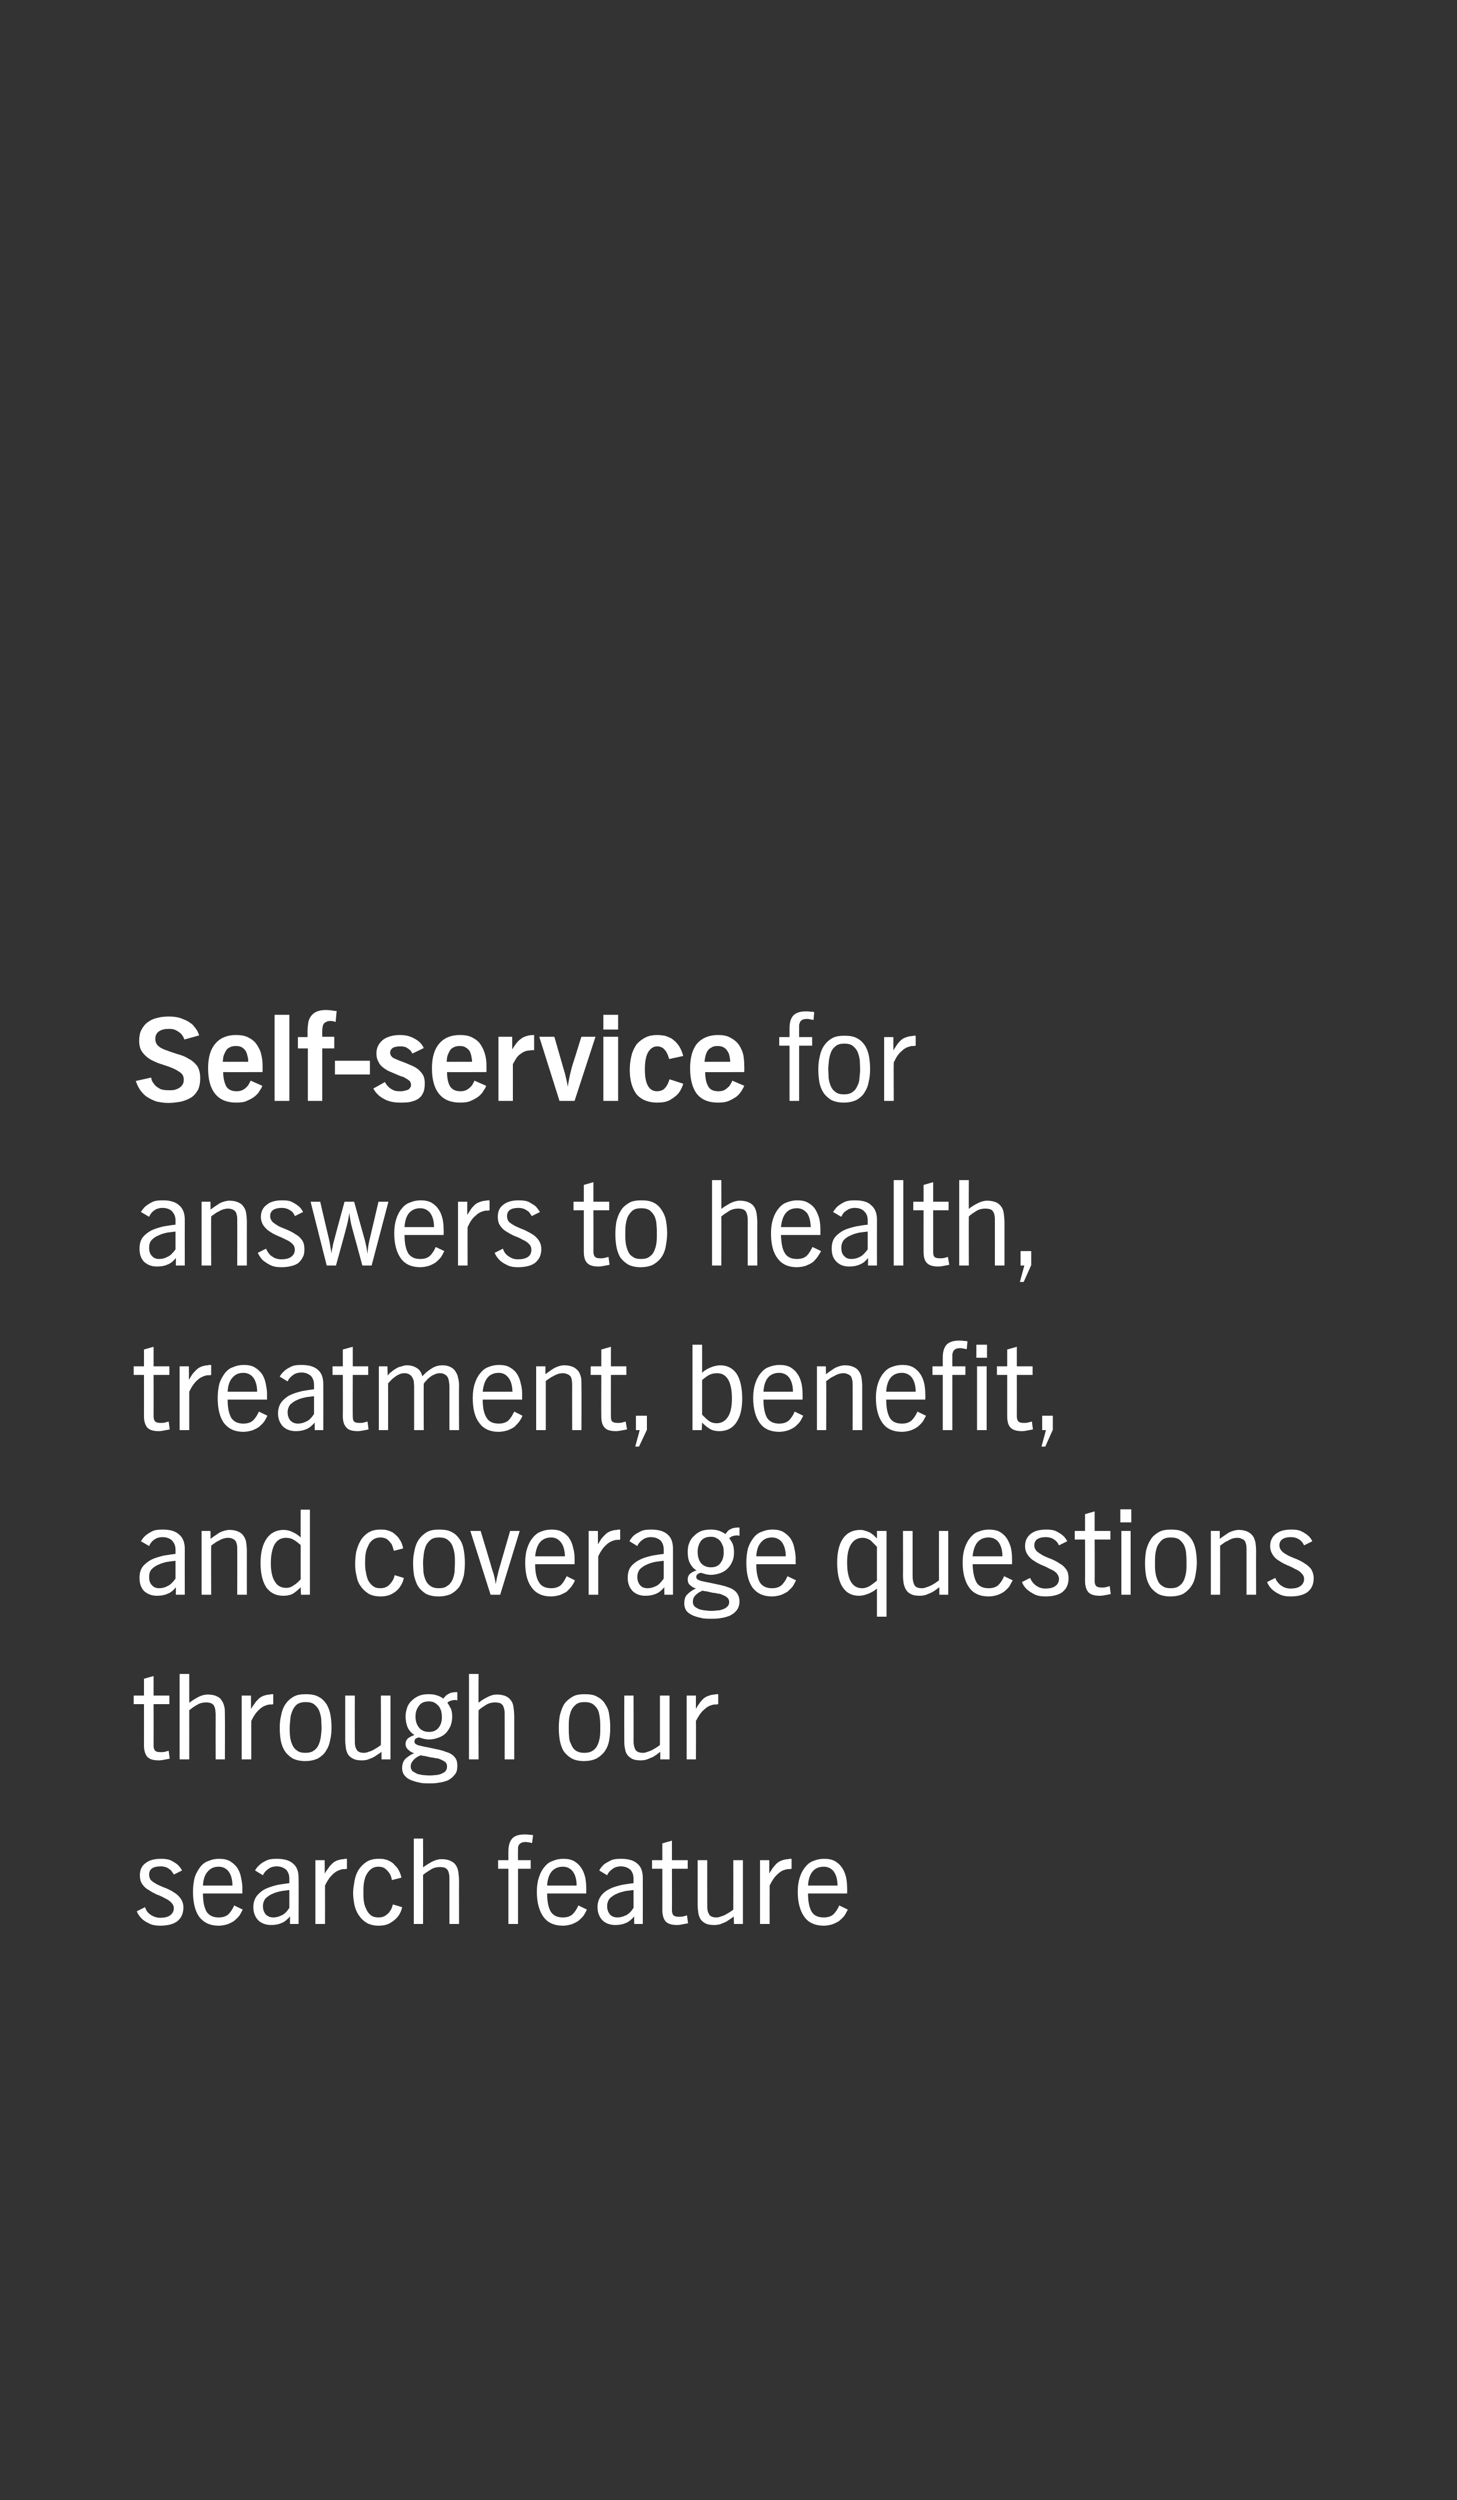 <?xml version="1.0" standalone="no"?><!DOCTYPE svg PUBLIC "-//W3C//DTD SVG 1.1//EN" "http://www.w3.org/Graphics/SVG/1.1/DTD/svg11.dtd"><svg xmlns="http://www.w3.org/2000/svg" version="1.1" width="425px" height="729px" viewBox="0 0 425 729"><rect x="0" y="0" width="425" height="729" fill="#333333" stroke="none"/>  <desc>Self-service for answers to health, treatment, benefit, and coverage questions through our search feature</desc>  <defs/>  <g id="Polygon6078">    <path d="M 53.5 556.2 C 53.5 557.1 53.3 558 53 558.6 C 52.7 559.3 52.2 559.8 51.6 560.3 C 51 560.7 50.3 561 49.5 561.2 C 48.6 561.4 47.7 561.5 46.7 561.5 C 45.4 561.5 44.3 561.3 43.4 560.8 C 42.5 560.4 41.8 559.9 41.3 559.4 C 40.7 558.8 40.2 558.1 39.9 557.3 C 39.9 557.3 42.3 556.1 42.3 556.1 C 42.5 556.7 42.8 557.3 43.2 557.7 C 43.6 558.1 44 558.4 44.6 558.7 C 45.2 559 45.9 559.2 46.7 559.2 C 47.9 559.2 48.9 559 49.6 558.5 C 50.3 558 50.7 557.3 50.7 556.4 C 50.7 555.7 50.4 555.2 49.9 554.7 C 49.4 554.2 48.8 553.8 48.1 553.5 C 47.4 553.1 46.6 552.7 45.7 552.4 C 44.9 552 44.1 551.6 43.4 551.1 C 42.6 550.7 42 550.1 41.5 549.4 C 41 548.7 40.8 547.8 40.8 546.8 C 40.8 545.3 41.3 544.1 42.4 543.3 C 43.5 542.4 45 542 47 542 C 48.1 542 49.1 542.1 49.9 542.5 C 50.7 542.9 51.3 543.3 51.8 543.7 C 52.3 544.2 52.8 544.8 53.1 545.4 C 53.1 545.4 50.7 546.6 50.7 546.6 C 50.5 546.2 50.2 545.8 49.9 545.4 C 49.6 545.1 49.2 544.9 48.8 544.6 C 48.3 544.4 47.7 544.2 46.9 544.2 C 44.6 544.2 43.5 545 43.5 546.6 C 43.5 547.3 43.7 547.9 44.2 548.4 C 44.7 548.8 45.3 549.2 46.1 549.6 C 46.8 549.9 47.6 550.3 48.5 550.6 C 49.4 551 50.2 551.4 50.9 551.9 C 51.6 552.3 52.2 552.9 52.7 553.6 C 53.2 554.3 53.5 555.2 53.5 556.2 Z M 70.8 556.8 C 70.5 557.4 70.2 558 69.8 558.6 C 69.4 559.1 68.9 559.6 68.3 560.1 C 67.7 560.5 67.1 560.8 66.3 561.1 C 65.6 561.3 64.7 561.5 63.8 561.5 C 61.2 561.5 59.4 560.6 58.1 558.9 C 56.9 557.2 56.3 554.8 56.3 551.6 C 56.3 550 56.5 548.6 56.8 547.4 C 57.2 546.2 57.8 545.2 58.4 544.4 C 59.1 543.5 59.9 542.9 60.9 542.6 C 61.8 542.2 62.8 542 63.9 542 C 65.2 542 66.2 542.2 67.1 542.7 C 67.9 543.2 68.6 543.8 69.2 544.6 C 69.7 545.4 70.1 546.3 70.3 547.4 C 70.5 548.4 70.7 549.4 70.7 550.5 C 70.67 550.52 70.7 552.1 70.7 552.1 C 70.7 552.1 59.18 552.11 59.2 552.1 C 59.2 554.6 59.6 556.3 60.3 557.5 C 61.1 558.6 62.2 559.1 63.8 559.1 C 65 559.1 65.9 558.8 66.6 558.2 C 67.3 557.5 67.9 556.6 68.3 555.6 C 68.3 555.6 70.8 556.8 70.8 556.8 Z M 67.8 549.8 C 67.8 548 67.4 546.7 66.7 545.7 C 66 544.8 65 544.3 63.8 544.3 C 62.5 544.3 61.5 544.7 60.7 545.6 C 59.8 546.5 59.3 547.9 59.2 549.8 C 59.2 549.8 67.8 549.8 67.8 549.8 Z M 84.6 561 C 84.6 561 84.58 558.77 84.6 558.8 C 83.8 559.7 83 560.4 82.2 560.7 C 81.3 561.1 80.3 561.3 79.1 561.3 C 77.5 561.3 76.2 560.8 75.3 559.9 C 74.4 558.9 73.9 557.7 73.9 556.1 C 73.9 554.7 74.3 553.6 75 552.7 C 75.7 551.9 76.5 551.2 77.6 550.7 C 78.7 550.2 79.8 549.9 81 549.6 C 82.2 549.4 83.4 549.2 84.4 549.1 C 84.4 549.1 84.4 547.8 84.4 547.8 C 84.4 546.7 84.1 545.9 83.5 545.2 C 82.8 544.6 81.9 544.2 80.7 544.2 C 79.9 544.2 79.3 544.4 78.8 544.6 C 78.3 544.9 77.9 545.2 77.6 545.5 C 77.2 545.9 76.9 546.3 76.7 546.8 C 76.7 546.8 74.4 545.4 74.4 545.4 C 74.7 544.8 75.2 544.2 75.8 543.7 C 76.2 543.3 76.9 542.9 77.7 542.5 C 78.5 542.1 79.5 542 80.7 542 C 82.8 542 84.4 542.4 85.5 543.4 C 86.6 544.3 87.1 545.7 87.1 547.6 C 87.14 547.61 87.1 561 87.1 561 L 84.6 561 Z M 84.4 551.1 C 83.7 551.2 82.9 551.3 82.1 551.4 C 81.2 551.6 80.3 551.8 79.5 552.2 C 78.7 552.5 78.1 553 77.5 553.5 C 77 554.1 76.7 554.9 76.7 555.8 C 76.7 556.8 77 557.6 77.5 558.2 C 78.1 558.8 78.8 559.1 79.7 559.1 C 80.5 559.1 81.3 558.9 82.1 558.5 C 82.9 558.2 83.7 557.4 84.4 556.3 C 84.4 556.3 84.4 551.1 84.4 551.1 Z M 101.2 544.9 C 101 545 100.7 545 100.4 545 C 100.2 545 99.9 545 99.6 545.1 C 98.8 545.3 97.9 545.7 97.1 546.5 C 96.3 547.2 95.5 548.3 94.8 549.8 C 94.82 549.8 94.8 561 94.8 561 L 92 561 L 92 542.4 L 94.7 542.4 C 94.7 542.4 94.75 546.28 94.7 546.3 C 95.1 545.7 95.4 545.2 95.8 544.7 C 96.1 544.2 96.5 543.8 96.9 543.4 C 97.3 543 97.8 542.7 98.3 542.5 C 98.9 542.3 99.5 542.1 100.3 542.1 C 100.5 542 100.7 542 100.8 542 C 101 542 101.1 542 101.2 542 C 101.2 542 101.2 544.9 101.2 544.9 Z M 117.3 556.1 C 117.1 557.1 116.7 558 116.1 558.8 C 115.6 559.4 114.9 560.1 114 560.6 C 113.1 561.2 111.9 561.5 110.4 561.5 C 109.1 561.5 107.9 561.2 107 560.7 C 106 560.1 105.3 559.4 104.7 558.5 C 104.1 557.7 103.7 556.7 103.4 555.5 C 103.2 554.4 103 553.2 103 552 C 103 550.9 103.2 549.7 103.4 548.5 C 103.6 547.3 104 546.2 104.6 545.2 C 105.2 544.3 106 543.5 106.9 542.9 C 107.8 542.3 109 542 110.4 542 C 111.2 542 111.8 542 112.4 542.2 C 113 542.3 113.5 542.6 113.9 542.8 C 114.4 543.1 114.8 543.4 115.1 543.8 C 115.4 544.1 115.7 544.4 116 544.8 C 116.5 545.6 116.9 546.5 117.1 547.5 C 117.1 547.5 114.3 548.2 114.3 548.2 C 114.2 547.5 114 546.8 113.6 546.2 C 113.3 545.8 112.9 545.3 112.4 544.9 C 111.9 544.5 111.3 544.3 110.4 544.3 C 109.4 544.3 108.7 544.6 108.1 545.1 C 107.5 545.6 107.1 546.2 106.7 547 C 106.4 547.7 106.2 548.6 106.1 549.4 C 106 550.3 106 551.1 106 551.9 C 106 552.6 106 553.4 106.1 554.2 C 106.2 555 106.4 555.8 106.8 556.6 C 107.1 557.3 107.5 557.9 108.1 558.4 C 108.7 558.9 109.5 559.1 110.4 559.1 C 111.3 559.1 112 558.9 112.5 558.5 C 113.1 558.1 113.5 557.7 113.8 557.2 C 114.2 556.7 114.4 556 114.6 555.3 C 114.6 555.3 117.3 556.1 117.3 556.1 Z M 131.1 561 C 131.1 561 131.11 547.9 131.1 547.9 C 131.1 547.4 131.1 546.9 131 546.5 C 130.9 546 130.8 545.7 130.6 545.3 C 130.4 545 130.1 544.8 129.8 544.6 C 129.4 544.5 128.9 544.4 128.3 544.4 C 127.4 544.4 126.5 544.6 125.7 545.1 C 124.9 545.6 124.1 546.1 123.4 546.7 C 123.44 546.67 123.4 561 123.4 561 L 120.7 561 L 120.7 536.1 L 123.4 536.1 C 123.4 536.1 123.44 544.55 123.4 544.5 C 124.2 543.9 125 543.4 125.9 542.9 C 126.9 542.4 127.8 542.1 128.8 542.1 C 129.9 542.1 130.8 542.3 131.4 542.6 C 132.1 542.9 132.6 543.3 133 543.9 C 133.3 544.4 133.6 545.1 133.7 545.9 C 133.8 546.7 133.9 547.5 133.9 548.5 C 133.88 548.47 133.9 561 133.9 561 L 131.1 561 Z M 155.2 537.4 C 155.1 537.4 154.9 537.3 154.7 537.3 C 154.5 537.2 154.3 537.2 154 537.2 C 153.8 537.1 153.6 537.1 153.3 537.1 C 152.8 537.1 152.4 537.2 152.1 537.3 C 151.8 537.5 151.5 537.7 151.4 537.9 C 151.2 538.2 151.1 538.5 151.1 538.8 C 151.1 539.2 151.1 539.5 151.1 539.9 C 151.05 539.94 151.1 542.4 151.1 542.4 L 154.8 542.4 L 154.8 544.9 L 151.1 544.9 L 151.1 561 L 148.3 561 L 148.3 544.9 L 145.3 544.9 L 145.3 542.4 L 148.3 542.4 C 148.3 542.4 148.28 539.76 148.3 539.8 C 148.3 538.1 148.7 536.9 149.4 536.1 C 150.1 535.3 151.3 534.9 153 534.9 C 153.5 534.9 154 534.9 154.5 535 C 155 535 155.4 535.1 155.5 535.1 C 155.5 535.1 155.2 537.4 155.2 537.4 Z M 171.2 556.8 C 170.9 557.4 170.6 558 170.2 558.6 C 169.8 559.1 169.3 559.6 168.7 560.1 C 168.1 560.5 167.5 560.8 166.7 561.1 C 166 561.3 165.1 561.5 164.2 561.5 C 161.6 561.5 159.7 560.6 158.5 558.9 C 157.3 557.2 156.6 554.8 156.6 551.6 C 156.6 550 156.8 548.6 157.2 547.4 C 157.6 546.2 158.1 545.2 158.8 544.4 C 159.5 543.5 160.3 542.9 161.3 542.6 C 162.2 542.2 163.2 542 164.3 542 C 165.6 542 166.6 542.2 167.5 542.7 C 168.3 543.2 169 543.8 169.5 544.6 C 170.1 545.4 170.4 546.3 170.7 547.4 C 170.9 548.4 171 549.4 171 550.5 C 171.05 550.52 171 552.1 171 552.1 C 171 552.1 159.56 552.11 159.6 552.1 C 159.6 554.6 160 556.3 160.7 557.5 C 161.5 558.6 162.6 559.1 164.2 559.1 C 165.4 559.1 166.3 558.8 167 558.2 C 167.7 557.5 168.3 556.6 168.7 555.6 C 168.7 555.6 171.2 556.8 171.2 556.8 Z M 168.2 549.8 C 168.2 548 167.8 546.7 167.1 545.7 C 166.4 544.8 165.4 544.3 164.2 544.3 C 162.9 544.3 161.9 544.7 161 545.6 C 160.2 546.5 159.7 547.9 159.6 549.8 C 159.6 549.8 168.2 549.8 168.2 549.8 Z M 185 561 C 185 561 184.96 558.77 185 558.8 C 184.2 559.7 183.4 560.4 182.6 560.7 C 181.7 561.1 180.7 561.3 179.5 561.3 C 177.9 561.3 176.6 560.8 175.7 559.9 C 174.8 558.9 174.3 557.7 174.3 556.1 C 174.3 554.7 174.7 553.6 175.4 552.7 C 176 551.9 176.9 551.2 178 550.7 C 179 550.2 180.2 549.9 181.4 549.6 C 182.6 549.4 183.8 549.2 184.8 549.1 C 184.8 549.1 184.8 547.8 184.8 547.8 C 184.8 546.7 184.5 545.9 183.9 545.2 C 183.2 544.6 182.3 544.2 181 544.2 C 180.3 544.2 179.7 544.4 179.2 544.6 C 178.7 544.9 178.3 545.2 178 545.5 C 177.6 545.9 177.3 546.3 177.1 546.8 C 177.1 546.8 174.8 545.4 174.8 545.4 C 175.1 544.8 175.6 544.2 176.1 543.7 C 176.6 543.3 177.3 542.9 178.1 542.5 C 178.9 542.1 179.9 542 181.1 542 C 183.2 542 184.8 542.4 185.9 543.4 C 187 544.3 187.5 545.7 187.5 547.6 C 187.52 547.61 187.5 561 187.5 561 L 185 561 Z M 184.8 551.1 C 184.1 551.2 183.3 551.3 182.4 551.4 C 181.6 551.6 180.7 551.8 179.9 552.2 C 179.1 552.5 178.5 553 177.9 553.5 C 177.4 554.1 177.1 554.9 177.1 555.8 C 177.1 556.8 177.4 557.6 177.9 558.2 C 178.4 558.8 179.2 559.1 180.1 559.1 C 180.9 559.1 181.7 558.9 182.5 558.5 C 183.3 558.2 184.1 557.4 184.8 556.3 C 184.8 556.3 184.8 551.1 184.8 551.1 Z M 200.7 560.8 C 200.2 560.9 199.7 561 199.1 561.1 C 198.6 561.2 198.1 561.3 197.5 561.3 C 196 561.3 194.9 561 194.2 560.3 C 193.6 559.6 193.2 558.5 193.2 557 C 193.23 557 193.2 544.9 193.2 544.9 L 190.2 544.9 L 190.2 542.4 L 193.2 542.4 L 193.2 537.5 L 196 536.7 L 196 542.4 L 200.6 542.4 L 200.6 544.9 L 196 544.9 C 196 544.9 196.04 556.97 196 557 C 196 557.7 196.2 558.3 196.5 558.5 C 196.8 558.8 197.3 558.9 198.1 558.9 C 198.5 558.9 198.9 558.9 199.3 558.8 C 199.6 558.7 200 558.6 200.4 558.5 C 200.4 558.5 200.7 560.8 200.7 560.8 Z M 214.1 561 C 214.1 561 214.04 558.8 214 558.8 C 213.7 559.1 213.3 559.4 212.8 559.7 C 212.4 560 211.9 560.3 211.5 560.5 C 211 560.7 210.5 560.9 210 561.1 C 209.5 561.2 209 561.3 208.5 561.3 C 207.4 561.3 206.6 561.2 205.9 560.9 C 205.3 560.6 204.8 560.2 204.4 559.7 C 204.1 559.2 203.8 558.5 203.7 557.8 C 203.6 557.1 203.5 556.2 203.5 555.3 C 203.49 555.31 203.5 542.4 203.5 542.4 L 206.3 542.4 C 206.3 542.4 206.27 555.71 206.3 555.7 C 206.3 556.7 206.4 557.5 206.8 558.1 C 207.1 558.8 207.9 559.1 209 559.1 C 209.4 559.1 209.9 559 210.3 558.8 C 210.8 558.7 211.2 558.5 211.6 558.3 C 212 558.1 212.4 557.8 212.8 557.6 C 213.2 557.3 213.6 557.1 213.9 556.8 C 213.93 556.79 213.9 542.4 213.9 542.4 L 216.7 542.4 L 216.7 561 L 214.1 561 Z M 230.9 544.9 C 230.6 545 230.4 545 230.1 545 C 229.8 545 229.6 545 229.3 545.1 C 228.4 545.3 227.6 545.7 226.8 546.5 C 226 547.2 225.2 548.3 224.5 549.8 C 224.48 549.8 224.5 561 224.5 561 L 221.7 561 L 221.7 542.4 L 224.4 542.4 C 224.4 542.4 224.41 546.28 224.4 546.3 C 224.7 545.7 225.1 545.2 225.4 544.7 C 225.8 544.2 226.1 543.8 226.5 543.4 C 227 543 227.4 542.7 228 542.5 C 228.5 542.3 229.2 542.1 230 542.1 C 230.1 542 230.3 542 230.5 542 C 230.6 542 230.8 542 230.9 542 C 230.9 542 230.9 544.9 230.9 544.9 Z M 247.3 556.8 C 247 557.4 246.7 558 246.3 558.6 C 245.9 559.1 245.4 559.6 244.8 560.1 C 244.2 560.5 243.6 560.8 242.8 561.1 C 242.1 561.3 241.2 561.5 240.3 561.5 C 237.7 561.5 235.8 560.6 234.6 558.9 C 233.4 557.2 232.7 554.8 232.7 551.6 C 232.7 550 232.9 548.6 233.3 547.4 C 233.7 546.2 234.2 545.2 234.9 544.4 C 235.6 543.5 236.4 542.9 237.3 542.6 C 238.3 542.2 239.3 542 240.4 542 C 241.7 542 242.7 542.2 243.6 542.7 C 244.4 543.2 245.1 543.8 245.6 544.6 C 246.2 545.4 246.5 546.3 246.8 547.4 C 247 548.4 247.1 549.4 247.1 550.5 C 247.14 550.52 247.1 552.1 247.1 552.1 C 247.1 552.1 235.65 552.11 235.7 552.1 C 235.7 554.6 236.1 556.3 236.8 557.5 C 237.5 558.6 238.7 559.1 240.3 559.1 C 241.5 559.1 242.4 558.8 243.1 558.2 C 243.8 557.5 244.4 556.6 244.8 555.6 C 244.8 555.6 247.3 556.8 247.3 556.8 Z M 244.3 549.8 C 244.3 548 243.9 546.7 243.2 545.7 C 242.5 544.8 241.5 544.3 240.3 544.3 C 239 544.3 237.9 544.7 237.1 545.6 C 236.3 546.5 235.8 547.9 235.7 549.8 C 235.7 549.8 244.3 549.8 244.3 549.8 Z " stroke="none" fill="#fff"/>  </g>  <g id="Polygon6077">    <path d="M 49.5 512.8 C 49 512.9 48.5 513 47.9 513.1 C 47.4 513.2 46.9 513.3 46.3 513.3 C 44.8 513.3 43.7 513 43 512.3 C 42.4 511.6 42 510.5 42 509 C 42.02 509 42 496.9 42 496.9 L 39 496.9 L 39 494.4 L 42 494.4 L 42 489.5 L 44.8 488.7 L 44.8 494.4 L 49.4 494.4 L 49.4 496.9 L 44.8 496.9 C 44.8 496.9 44.83 508.97 44.8 509 C 44.8 509.7 45 510.3 45.3 510.5 C 45.6 510.8 46.1 510.9 46.9 510.9 C 47.3 510.9 47.7 510.9 48.1 510.8 C 48.4 510.7 48.8 510.6 49.2 510.5 C 49.2 510.5 49.5 512.8 49.5 512.8 Z M 62.9 513 C 62.9 513 62.87 499.9 62.9 499.9 C 62.9 499.4 62.8 498.9 62.8 498.5 C 62.7 498 62.6 497.7 62.4 497.3 C 62.2 497 61.9 496.8 61.5 496.6 C 61.2 496.5 60.7 496.4 60.1 496.4 C 59.2 496.4 58.3 496.6 57.5 497.1 C 56.6 497.6 55.9 498.1 55.2 498.7 C 55.21 498.67 55.2 513 55.2 513 L 52.4 513 L 52.4 488.1 L 55.2 488.1 C 55.2 488.1 55.21 496.55 55.2 496.5 C 56 495.9 56.8 495.4 57.7 494.9 C 58.6 494.4 59.6 494.1 60.6 494.1 C 61.7 494.1 62.6 494.3 63.2 494.6 C 63.9 494.9 64.4 495.3 64.7 495.9 C 65.1 496.4 65.3 497.1 65.5 497.9 C 65.6 498.7 65.6 499.5 65.6 500.5 C 65.65 500.47 65.6 513 65.6 513 L 62.9 513 Z M 79.7 496.9 C 79.5 497 79.2 497 78.9 497 C 78.7 497 78.4 497 78.1 497.1 C 77.3 497.3 76.4 497.7 75.6 498.5 C 74.8 499.2 74 500.3 73.3 501.8 C 73.31 501.8 73.3 513 73.3 513 L 70.5 513 L 70.5 494.4 L 73.2 494.4 C 73.2 494.4 73.24 498.28 73.2 498.3 C 73.6 497.7 73.9 497.2 74.3 496.7 C 74.6 496.2 75 495.8 75.4 495.4 C 75.8 495 76.3 494.7 76.8 494.5 C 77.4 494.3 78 494.1 78.8 494.1 C 79 494 79.2 494 79.3 494 C 79.5 494 79.6 494 79.7 494 C 79.7 494 79.7 496.9 79.7 496.9 Z M 96.7 503.7 C 96.7 505 96.6 506.2 96.3 507.4 C 96.1 508.6 95.7 509.6 95.1 510.5 C 94.6 511.4 93.8 512.1 92.8 512.7 C 91.8 513.2 90.5 513.5 89 513.5 C 87.5 513.5 86.3 513.2 85.3 512.7 C 84.4 512.1 83.6 511.4 83.1 510.6 C 82.5 509.7 82.1 508.6 81.9 507.5 C 81.7 506.3 81.6 505.1 81.6 503.8 C 81.6 502.6 81.7 501.4 82 500.2 C 82.2 499 82.6 497.9 83.2 497 C 83.8 496.1 84.5 495.4 85.5 494.8 C 86.5 494.2 87.7 494 89.2 494 C 90.7 494 92 494.2 93 494.8 C 94 495.3 94.7 496.1 95.3 497 C 95.8 497.9 96.2 498.9 96.4 500.1 C 96.6 501.3 96.7 502.5 96.7 503.7 Z M 93.8 503.8 C 93.8 503 93.7 502.1 93.7 501.2 C 93.6 500.4 93.4 499.6 93.1 498.8 C 92.8 498.1 92.3 497.5 91.7 497 C 91.1 496.5 90.2 496.3 89.2 496.3 C 88.1 496.3 87.3 496.5 86.6 497 C 86 497.5 85.6 498.1 85.3 498.8 C 85 499.6 84.7 500.4 84.7 501.2 C 84.6 502.1 84.5 503 84.5 503.8 C 84.5 504.6 84.5 505.4 84.6 506.3 C 84.7 507.1 84.9 507.9 85.2 508.6 C 85.5 509.4 86 510 86.6 510.4 C 87.2 510.9 88 511.1 89.1 511.1 C 90.1 511.1 91 510.9 91.6 510.4 C 92.2 510 92.7 509.4 93 508.6 C 93.3 507.9 93.5 507.1 93.6 506.3 C 93.7 505.4 93.8 504.6 93.8 503.8 Z M 111.3 513 C 111.3 513 111.25 510.8 111.3 510.8 C 110.9 511.1 110.5 511.4 110 511.7 C 109.6 512 109.1 512.3 108.7 512.5 C 108.2 512.7 107.7 512.9 107.2 513.1 C 106.7 513.2 106.2 513.3 105.7 513.3 C 104.6 513.3 103.8 513.2 103.2 512.9 C 102.5 512.6 102 512.2 101.6 511.7 C 101.3 511.2 101 510.5 100.9 509.8 C 100.8 509.1 100.7 508.2 100.7 507.3 C 100.7 507.31 100.7 494.4 100.7 494.4 L 103.5 494.4 C 103.5 494.4 103.47 507.71 103.5 507.7 C 103.5 508.7 103.6 509.5 104 510.1 C 104.3 510.8 105.1 511.1 106.2 511.1 C 106.6 511.1 107.1 511 107.5 510.8 C 108 510.7 108.4 510.5 108.8 510.3 C 109.2 510.1 109.6 509.8 110 509.6 C 110.4 509.3 110.8 509.1 111.1 508.8 C 111.14 508.79 111.1 494.4 111.1 494.4 L 113.9 494.4 L 113.9 513 L 111.3 513 Z M 133.4 514.9 C 133.4 516 133.2 516.9 132.6 517.5 C 132.1 518.2 131.4 518.7 130.7 519.1 C 129.9 519.4 129 519.7 128 519.8 C 127.1 520 126.2 520 125.3 520 C 124.6 520 123.8 520 122.9 519.9 C 121.9 519.7 121.1 519.5 120.3 519.2 C 119.4 518.9 118.7 518.5 118.2 517.9 C 117.6 517.3 117.3 516.5 117.3 515.5 C 117.3 514.3 117.7 513.4 118.3 512.8 C 119 512.2 119.8 511.6 120.8 511.2 C 120.1 511 119.6 510.7 119.1 510.2 C 118.6 509.8 118.3 509.2 118.3 508.5 C 118.3 507.8 118.6 507.2 119.1 506.8 C 119.7 506.4 120.3 506.1 120.9 505.9 C 120.2 505.5 119.5 504.8 119 503.9 C 118.6 503 118.3 501.8 118.3 500.5 C 118.3 499.6 118.5 498.7 118.8 497.8 C 119.1 497 119.6 496.3 120.2 495.8 C 120.8 495.2 121.6 494.7 122.4 494.4 C 123.2 494.1 124.1 494 125.1 494 C 125.9 494 126.7 494.1 127.3 494.3 C 128 494.5 128.7 494.8 129.3 495.3 C 129.6 494.9 129.9 494.6 130.2 494.3 C 130.5 494.1 130.8 493.9 131.1 493.8 C 131.4 493.6 131.7 493.5 132.1 493.5 C 132.5 493.4 132.9 493.4 133.4 493.4 C 133.4 493.4 133.4 495.8 133.4 495.8 C 133.3 495.8 133.2 495.8 133.1 495.7 C 132.9 495.7 132.8 495.7 132.7 495.7 C 132.2 495.7 131.8 495.8 131.5 495.9 C 131.1 496 130.8 496.2 130.5 496.5 C 131 497.2 131.3 497.8 131.6 498.4 C 131.8 499 131.9 499.7 131.9 500.6 C 131.9 501.6 131.7 502.5 131.4 503.3 C 131 504.1 130.6 504.8 130 505.4 C 129.4 506 128.7 506.4 127.8 506.7 C 127 507 126.1 507.2 125.1 507.2 C 124.5 507.2 124 507.1 123.6 507 C 123.1 506.9 122.7 506.7 122.1 506.6 C 121.8 506.7 121.5 506.8 121.2 507 C 121 507.2 120.9 507.5 120.9 507.8 C 120.9 508.1 121 508.3 121.2 508.5 C 121.4 508.6 121.7 508.8 122 508.9 C 122.4 509 122.8 509.1 123.3 509.2 C 123.7 509.3 124.2 509.4 124.8 509.5 C 124.8 509.5 128.1 510.2 128.1 510.2 C 128.7 510.4 129.4 510.5 130 510.8 C 130.7 511 131.3 511.2 131.8 511.6 C 132.3 511.9 132.7 512.4 133 512.9 C 133.3 513.4 133.4 514.1 133.4 514.9 Z M 128.9 500.7 C 128.9 500.1 128.8 499.5 128.7 498.9 C 128.5 498.4 128.3 497.9 128 497.5 C 127.6 497.1 127.2 496.7 126.8 496.5 C 126.3 496.2 125.7 496.1 125.1 496.1 C 123.8 496.1 122.8 496.5 122.2 497.4 C 121.5 498.3 121.2 499.3 121.2 500.5 C 121.2 501.8 121.5 502.8 122.2 503.7 C 122.8 504.5 123.8 505 125.1 505 C 126.4 505 127.3 504.6 128 503.7 C 128.6 502.9 128.9 501.9 128.9 500.7 Z M 130.4 515.1 C 130.4 514.6 130.3 514.2 130 513.9 C 129.7 513.6 129.3 513.4 128.9 513.2 C 128.5 513 128 512.8 127.6 512.7 C 127.1 512.7 126.7 512.6 126.4 512.5 C 126 512.5 125.5 512.4 125.1 512.3 C 124.7 512.2 124.2 512.1 123.8 512 C 123.4 512 123 511.9 122.7 511.8 C 122.4 512 122 512.1 121.7 512.3 C 121.4 512.5 121 512.8 120.8 513 C 120.5 513.3 120.3 513.6 120.1 513.9 C 119.9 514.3 119.8 514.6 119.8 515.1 C 119.8 515.7 120 516.1 120.4 516.5 C 120.9 516.8 121.4 517.1 121.9 517.3 C 122.5 517.4 123.1 517.6 123.7 517.6 C 124.4 517.7 124.9 517.7 125.3 517.7 C 125.7 517.7 126.2 517.7 126.8 517.6 C 127.4 517.6 127.9 517.5 128.5 517.3 C 129 517.1 129.5 516.9 129.9 516.5 C 130.2 516.2 130.4 515.7 130.4 515.1 Z M 147.2 513 C 147.2 513 147.22 499.9 147.2 499.9 C 147.2 499.4 147.2 498.9 147.1 498.5 C 147 498 146.9 497.7 146.7 497.3 C 146.5 497 146.2 496.8 145.9 496.6 C 145.5 496.5 145 496.4 144.4 496.4 C 143.5 496.4 142.6 496.6 141.8 497.1 C 141 497.6 140.2 498.1 139.6 498.7 C 139.55 498.67 139.6 513 139.6 513 L 136.8 513 L 136.8 488.1 L 139.6 488.1 C 139.6 488.1 139.55 496.55 139.6 496.5 C 140.3 495.9 141.1 495.4 142.1 494.9 C 143 494.4 143.9 494.1 145 494.1 C 146 494.1 146.9 494.3 147.6 494.6 C 148.2 494.9 148.7 495.3 149.1 495.9 C 149.5 496.4 149.7 497.1 149.8 497.9 C 149.9 498.7 150 499.5 150 500.5 C 149.99 500.47 150 513 150 513 L 147.2 513 Z M 178 503.7 C 178 505 177.9 506.2 177.7 507.4 C 177.5 508.6 177.1 509.6 176.5 510.5 C 175.9 511.4 175.1 512.1 174.1 512.7 C 173.1 513.2 171.9 513.5 170.3 513.5 C 168.8 513.5 167.6 513.2 166.7 512.7 C 165.7 512.1 165 511.4 164.4 510.6 C 163.9 509.7 163.5 508.6 163.3 507.5 C 163.1 506.3 163 505.1 163 503.8 C 163 502.6 163.1 501.4 163.3 500.2 C 163.6 499 164 497.9 164.5 497 C 165.1 496.1 165.9 495.4 166.9 494.8 C 167.8 494.2 169.1 494 170.5 494 C 172.1 494 173.4 494.2 174.3 494.8 C 175.3 495.3 176.1 496.1 176.6 497 C 177.2 497.9 177.6 498.9 177.7 500.1 C 177.9 501.3 178 502.5 178 503.7 Z M 175.1 503.8 C 175.1 503 175.1 502.1 175 501.2 C 174.9 500.4 174.8 499.6 174.5 498.8 C 174.2 498.1 173.7 497.5 173.1 497 C 172.4 496.5 171.6 496.3 170.5 496.3 C 169.5 496.3 168.6 496.5 168 497 C 167.4 497.5 166.9 498.1 166.6 498.8 C 166.3 499.6 166.1 500.4 166 501.2 C 165.9 502.1 165.9 503 165.9 503.8 C 165.9 504.6 165.9 505.4 166 506.3 C 166 507.1 166.2 507.9 166.6 508.6 C 166.9 509.4 167.3 510 167.9 510.4 C 168.6 510.9 169.4 511.1 170.4 511.1 C 171.5 511.1 172.3 510.9 173 510.4 C 173.6 510 174.1 509.4 174.4 508.6 C 174.7 507.9 174.9 507.1 175 506.3 C 175.1 505.4 175.1 504.6 175.1 503.8 Z M 192.6 513 C 192.6 513 192.61 510.8 192.6 510.8 C 192.2 511.1 191.8 511.4 191.4 511.7 C 191 512 190.5 512.3 190 512.5 C 189.5 512.7 189 512.9 188.5 513.1 C 188 513.2 187.5 513.3 187 513.3 C 186 513.3 185.2 513.2 184.5 512.9 C 183.9 512.6 183.4 512.2 183 511.7 C 182.6 511.2 182.4 510.5 182.3 509.8 C 182.1 509.1 182.1 508.2 182.1 507.3 C 182.07 507.31 182.1 494.4 182.1 494.4 L 184.8 494.4 C 184.8 494.4 184.84 507.71 184.8 507.7 C 184.8 508.7 185 509.5 185.3 510.1 C 185.7 510.8 186.4 511.1 187.6 511.1 C 188 511.1 188.4 511 188.9 510.8 C 189.3 510.7 189.8 510.5 190.2 510.3 C 190.6 510.1 191 509.8 191.4 509.6 C 191.8 509.3 192.2 509.1 192.5 508.8 C 192.51 508.79 192.5 494.4 192.5 494.4 L 195.3 494.4 L 195.3 513 L 192.6 513 Z M 209.5 496.9 C 209.2 497 208.9 497 208.7 497 C 208.4 497 208.1 497 207.9 497.1 C 207 497.3 206.2 497.7 205.4 498.5 C 204.5 499.2 203.8 500.3 203 501.8 C 203.05 501.8 203 513 203 513 L 200.3 513 L 200.3 494.4 L 203 494.4 C 203 494.4 202.98 498.28 203 498.3 C 203.3 497.7 203.6 497.2 204 496.7 C 204.3 496.2 204.7 495.8 205.1 495.4 C 205.5 495 206 494.7 206.6 494.5 C 207.1 494.3 207.8 494.1 208.5 494.1 C 208.7 494 208.9 494 209 494 C 209.2 494 209.3 494 209.5 494 C 209.5 494 209.5 496.9 209.5 496.9 Z " stroke="none" fill="#fff"/>  </g>  <g id="Polygon6076">    <path d="M 51.3 465 C 51.3 465 51.31 462.77 51.3 462.8 C 50.6 463.7 49.8 464.4 48.9 464.7 C 48.1 465.1 47 465.3 45.8 465.3 C 44.2 465.3 43 464.8 42 463.9 C 41.1 462.9 40.7 461.7 40.7 460.1 C 40.7 458.7 41 457.6 41.7 456.7 C 42.4 455.9 43.3 455.2 44.3 454.7 C 45.4 454.2 46.5 453.9 47.7 453.6 C 49 453.4 50.1 453.2 51.2 453.1 C 51.2 453.1 51.2 451.8 51.2 451.8 C 51.2 450.7 50.8 449.9 50.2 449.2 C 49.6 448.6 48.6 448.2 47.4 448.2 C 46.6 448.2 46 448.4 45.5 448.6 C 45 448.9 44.6 449.2 44.3 449.5 C 44 449.9 43.7 450.3 43.5 450.8 C 43.5 450.8 41.1 449.4 41.1 449.4 C 41.5 448.8 41.9 448.2 42.5 447.7 C 43 447.3 43.6 446.9 44.4 446.5 C 45.2 446.1 46.2 446 47.5 446 C 49.5 446 51.1 446.4 52.2 447.4 C 53.3 448.3 53.9 449.7 53.9 451.6 C 53.87 451.61 53.9 465 53.9 465 L 51.3 465 Z M 51.2 455.1 C 50.5 455.2 49.7 455.3 48.8 455.4 C 47.9 455.6 47.1 455.8 46.3 456.2 C 45.5 456.5 44.8 457 44.3 457.5 C 43.7 458.1 43.5 458.9 43.5 459.8 C 43.5 460.8 43.7 461.6 44.3 462.2 C 44.8 462.8 45.5 463.1 46.4 463.1 C 47.3 463.1 48.1 462.9 48.8 462.5 C 49.6 462.2 50.4 461.4 51.2 460.3 C 51.2 460.3 51.2 455.1 51.2 455.1 Z M 69.2 465 C 69.2 465 69.22 451.75 69.2 451.8 C 69.2 451.2 69.2 450.8 69.1 450.4 C 69 450 68.9 449.6 68.7 449.3 C 68.5 449.1 68.2 448.8 67.9 448.7 C 67.5 448.5 67 448.4 66.5 448.4 C 66.1 448.4 65.6 448.5 65.2 448.6 C 64.7 448.8 64.3 448.9 63.9 449.2 C 63.5 449.4 63 449.6 62.7 449.9 C 62.3 450.2 61.9 450.4 61.6 450.7 C 61.55 450.71 61.6 465 61.6 465 L 58.8 465 L 58.8 446.4 L 61.4 446.4 C 61.4 446.4 61.45 448.66 61.4 448.7 C 62.2 448.1 63.1 447.5 64 446.9 C 65 446.4 66 446.1 67 446.1 C 68 446.1 68.9 446.3 69.5 446.6 C 70.2 446.9 70.7 447.3 71 447.8 C 71.4 448.3 71.7 449 71.8 449.7 C 71.9 450.4 72 451.3 72 452.2 C 71.99 452.18 72 465 72 465 L 69.2 465 Z M 87.8 465 C 87.8 465 87.7 462.84 87.7 462.8 C 87.1 463.5 86.3 464.1 85.6 464.6 C 84.8 465.1 83.8 465.3 82.6 465.3 C 80.5 465.3 78.9 464.5 77.7 462.9 C 76.6 461.2 76 458.9 76 455.8 C 76 452.7 76.6 450.3 77.8 448.6 C 78.9 447 80.6 446.1 82.7 446.1 C 83.6 446.1 84.5 446.3 85.3 446.7 C 86.2 447.1 87 447.6 87.7 448.3 C 87.67 448.3 87.7 440.2 87.7 440.2 L 90.4 440.2 L 90.4 465 L 87.8 465 Z M 87.7 450.5 C 87 449.9 86.4 449.4 85.7 449 C 85.1 448.6 84.3 448.4 83.4 448.4 C 82 448.4 80.9 449 80.1 450.3 C 79.4 451.6 79 453.4 79 455.8 C 79 458.2 79.4 460 80.2 461.2 C 80.9 462.4 82 463 83.5 463 C 84.2 463 85 462.8 85.6 462.3 C 86.3 461.9 87 461.3 87.7 460.5 C 87.7 460.5 87.7 450.5 87.7 450.5 Z M 117.8 460.1 C 117.6 461.1 117.2 462 116.6 462.8 C 116.2 463.4 115.5 464.1 114.6 464.6 C 113.6 465.2 112.4 465.5 111 465.5 C 109.6 465.5 108.4 465.2 107.5 464.7 C 106.6 464.1 105.8 463.4 105.2 462.5 C 104.6 461.7 104.2 460.7 104 459.5 C 103.7 458.4 103.6 457.2 103.6 456 C 103.6 454.9 103.7 453.7 103.9 452.5 C 104.2 451.3 104.6 450.2 105.2 449.2 C 105.7 448.3 106.5 447.5 107.4 446.9 C 108.4 446.3 109.5 446 111 446 C 111.7 446 112.4 446 112.9 446.2 C 113.5 446.3 114 446.6 114.5 446.8 C 114.9 447.1 115.3 447.4 115.7 447.8 C 116 448.1 116.3 448.4 116.5 448.8 C 117.1 449.6 117.4 450.5 117.6 451.5 C 117.6 451.5 114.9 452.2 114.9 452.2 C 114.7 451.5 114.5 450.8 114.2 450.2 C 113.9 449.8 113.5 449.3 113 448.9 C 112.5 448.5 111.8 448.3 111 448.3 C 110 448.3 109.2 448.6 108.6 449.1 C 108 449.6 107.6 450.2 107.3 451 C 106.9 451.7 106.7 452.6 106.6 453.4 C 106.5 454.3 106.5 455.1 106.5 455.9 C 106.5 456.6 106.5 457.4 106.7 458.2 C 106.8 459 107 459.8 107.3 460.6 C 107.6 461.3 108.1 461.9 108.7 462.4 C 109.3 462.9 110 463.1 111 463.1 C 111.8 463.1 112.5 462.9 113.1 462.5 C 113.6 462.1 114 461.7 114.3 461.2 C 114.7 460.7 115 460 115.1 459.3 C 115.1 459.3 117.8 460.1 117.8 460.1 Z M 135.6 455.7 C 135.6 457 135.5 458.2 135.3 459.4 C 135 460.6 134.6 461.6 134.1 462.5 C 133.5 463.4 132.7 464.1 131.7 464.7 C 130.7 465.2 129.4 465.5 127.9 465.5 C 126.4 465.5 125.2 465.2 124.2 464.7 C 123.3 464.1 122.5 463.4 122 462.6 C 121.4 461.7 121.1 460.6 120.8 459.5 C 120.6 458.3 120.5 457.1 120.5 455.8 C 120.5 454.6 120.6 453.4 120.9 452.2 C 121.1 451 121.5 449.9 122.1 449 C 122.7 448.1 123.5 447.4 124.4 446.8 C 125.4 446.2 126.6 446 128.1 446 C 129.7 446 130.9 446.2 131.9 446.8 C 132.9 447.3 133.6 448.1 134.2 449 C 134.8 449.9 135.1 450.9 135.3 452.1 C 135.5 453.3 135.6 454.5 135.6 455.7 Z M 132.7 455.8 C 132.7 455 132.7 454.1 132.6 453.2 C 132.5 452.4 132.3 451.6 132 450.8 C 131.7 450.1 131.3 449.5 130.6 449 C 130 448.5 129.2 448.3 128.1 448.3 C 127 448.3 126.2 448.5 125.6 449 C 125 449.5 124.5 450.1 124.2 450.8 C 123.9 451.6 123.7 452.4 123.6 453.2 C 123.5 454.1 123.4 455 123.4 455.8 C 123.4 456.6 123.5 457.4 123.5 458.3 C 123.6 459.1 123.8 459.9 124.1 460.6 C 124.4 461.4 124.9 462 125.5 462.4 C 126.1 462.9 127 463.1 128 463.1 C 129.1 463.1 129.9 462.9 130.5 462.4 C 131.2 462 131.6 461.4 132 460.6 C 132.3 459.9 132.5 459.1 132.6 458.3 C 132.6 457.4 132.7 456.6 132.7 455.8 Z M 145.9 465 L 143.1 465 L 137.2 446.4 L 140.2 446.4 C 140.2 446.4 143.64 457.76 143.6 457.8 C 144.1 459.1 144.4 460.5 144.6 461.9 C 144.7 461.2 144.9 460.5 145 459.8 C 145.2 459.2 145.3 458.5 145.5 457.8 C 145.51 457.76 148.8 446.4 148.8 446.4 L 151.6 446.4 L 145.9 465 Z M 167.7 460.8 C 167.5 461.4 167.1 462 166.7 462.6 C 166.3 463.1 165.8 463.6 165.3 464.1 C 164.7 464.5 164 464.8 163.3 465.1 C 162.5 465.3 161.7 465.5 160.7 465.5 C 158.2 465.5 156.3 464.6 155.1 462.9 C 153.8 461.2 153.2 458.8 153.2 455.6 C 153.2 454 153.4 452.6 153.8 451.4 C 154.2 450.2 154.7 449.2 155.4 448.4 C 156.1 447.5 156.9 446.9 157.8 446.6 C 158.7 446.2 159.8 446 160.9 446 C 162.1 446 163.2 446.2 164 446.7 C 164.9 447.2 165.6 447.8 166.1 448.6 C 166.6 449.4 167 450.3 167.2 451.4 C 167.5 452.4 167.6 453.4 167.6 454.5 C 167.6 454.52 167.6 456.1 167.6 456.1 C 167.6 456.1 156.12 456.11 156.1 456.1 C 156.1 458.6 156.5 460.3 157.3 461.5 C 158 462.6 159.2 463.1 160.8 463.1 C 161.9 463.1 162.9 462.8 163.6 462.2 C 164.3 461.5 164.8 460.6 165.3 459.6 C 165.3 459.6 167.7 460.8 167.7 460.8 Z M 164.8 453.8 C 164.7 452 164.4 450.7 163.6 449.7 C 162.9 448.8 162 448.3 160.8 448.3 C 159.5 448.3 158.4 448.7 157.6 449.6 C 156.8 450.5 156.3 451.9 156.1 453.8 C 156.1 453.8 164.8 453.8 164.8 453.8 Z M 180.9 448.9 C 180.7 449 180.4 449 180.1 449 C 179.9 449 179.6 449 179.3 449.1 C 178.5 449.3 177.6 449.7 176.8 450.5 C 176 451.2 175.2 452.3 174.5 453.8 C 174.51 453.8 174.5 465 174.5 465 L 171.7 465 L 171.7 446.4 L 174.4 446.4 C 174.4 446.4 174.44 450.28 174.4 450.3 C 174.8 449.7 175.1 449.2 175.4 448.7 C 175.8 448.2 176.2 447.8 176.6 447.4 C 177 447 177.5 446.7 178 446.5 C 178.6 446.3 179.2 446.1 180 446.1 C 180.2 446 180.3 446 180.5 446 C 180.7 446 180.8 446 180.9 446 C 180.9 446 180.9 448.9 180.9 448.9 Z M 193.8 465 C 193.8 465 193.75 462.77 193.8 462.8 C 193 463.7 192.2 464.4 191.4 464.7 C 190.5 465.1 189.5 465.3 188.2 465.3 C 186.7 465.3 185.4 464.8 184.5 463.9 C 183.6 462.9 183.1 461.7 183.1 460.1 C 183.1 458.7 183.4 457.6 184.1 456.7 C 184.8 455.9 185.7 455.2 186.8 454.7 C 187.8 454.2 189 453.9 190.2 453.6 C 191.4 453.4 192.6 453.2 193.6 453.1 C 193.6 453.1 193.6 451.8 193.6 451.8 C 193.6 450.7 193.3 449.9 192.7 449.2 C 192 448.6 191.1 448.2 189.8 448.2 C 189.1 448.2 188.5 448.4 188 448.6 C 187.5 448.9 187.1 449.2 186.8 449.5 C 186.4 449.9 186.1 450.3 185.9 450.8 C 185.9 450.8 183.6 449.4 183.6 449.4 C 183.9 448.8 184.4 448.2 184.9 447.7 C 185.4 447.3 186.1 446.9 186.9 446.5 C 187.7 446.1 188.7 446 189.9 446 C 192 446 193.6 446.4 194.7 447.4 C 195.8 448.3 196.3 449.7 196.3 451.6 C 196.31 451.61 196.3 465 196.3 465 L 193.8 465 Z M 193.6 455.1 C 192.9 455.2 192.1 455.3 191.2 455.4 C 190.3 455.6 189.5 455.8 188.7 456.2 C 187.9 456.5 187.3 457 186.7 457.5 C 186.2 458.1 185.9 458.9 185.9 459.8 C 185.9 460.8 186.2 461.6 186.7 462.2 C 187.2 462.8 187.9 463.1 188.9 463.1 C 189.7 463.1 190.5 462.9 191.3 462.5 C 192.1 462.2 192.8 461.4 193.6 460.3 C 193.6 460.3 193.6 455.1 193.6 455.1 Z M 215.7 466.9 C 215.7 468 215.4 468.9 214.9 469.5 C 214.4 470.2 213.7 470.7 212.9 471.1 C 212.1 471.4 211.2 471.7 210.3 471.8 C 209.3 472 208.4 472 207.6 472 C 206.9 472 206 472 205.1 471.9 C 204.2 471.7 203.3 471.5 202.5 471.2 C 201.7 470.9 201 470.5 200.4 469.9 C 199.9 469.3 199.6 468.5 199.6 467.5 C 199.6 466.3 199.9 465.4 200.6 464.8 C 201.2 464.2 202 463.6 203 463.2 C 202.4 463 201.8 462.7 201.3 462.2 C 200.8 461.8 200.6 461.2 200.6 460.5 C 200.6 459.8 200.9 459.2 201.4 458.8 C 201.9 458.4 202.5 458.1 203.2 457.9 C 202.4 457.5 201.8 456.8 201.3 455.9 C 200.8 455 200.6 453.8 200.6 452.5 C 200.6 451.6 200.7 450.7 201.1 449.8 C 201.4 449 201.9 448.3 202.5 447.8 C 203.1 447.2 203.8 446.7 204.6 446.4 C 205.5 446.1 206.4 446 207.4 446 C 208.2 446 208.9 446.1 209.6 446.3 C 210.2 446.5 210.9 446.8 211.6 447.3 C 211.9 446.9 212.2 446.6 212.4 446.3 C 212.7 446.1 213 445.9 213.3 445.8 C 213.6 445.6 214 445.5 214.3 445.5 C 214.7 445.4 215.2 445.4 215.7 445.4 C 215.7 445.4 215.7 447.8 215.7 447.8 C 215.6 447.8 215.4 447.8 215.3 447.7 C 215.2 447.7 215.1 447.7 215 447.7 C 214.5 447.7 214.1 447.8 213.7 447.9 C 213.4 448 213.1 448.2 212.7 448.5 C 213.2 449.2 213.6 449.8 213.8 450.4 C 214 451 214.1 451.7 214.1 452.6 C 214.1 453.6 214 454.5 213.6 455.3 C 213.3 456.1 212.8 456.8 212.2 457.4 C 211.6 458 210.9 458.4 210.1 458.7 C 209.2 459 208.3 459.2 207.4 459.2 C 206.8 459.2 206.3 459.1 205.8 459 C 205.4 458.9 204.9 458.7 204.4 458.6 C 204 458.7 203.7 458.8 203.5 459 C 203.2 459.2 203.1 459.5 203.1 459.8 C 203.1 460.1 203.2 460.3 203.4 460.5 C 203.6 460.6 203.9 460.8 204.3 460.9 C 204.6 461 205 461.1 205.5 461.2 C 206 461.3 206.5 461.4 207 461.5 C 207 461.5 210.3 462.2 210.3 462.2 C 211 462.4 211.6 462.5 212.3 462.8 C 212.9 463 213.5 463.2 214 463.6 C 214.5 463.9 214.9 464.4 215.2 464.9 C 215.5 465.4 215.7 466.1 215.7 466.9 Z M 211.1 452.7 C 211.1 452.1 211.1 451.5 210.9 450.9 C 210.7 450.4 210.5 449.9 210.2 449.5 C 209.9 449.1 209.5 448.7 209 448.5 C 208.5 448.2 208 448.1 207.4 448.1 C 206 448.1 205.1 448.5 204.4 449.4 C 203.8 450.3 203.5 451.3 203.5 452.5 C 203.5 453.8 203.8 454.8 204.4 455.7 C 205.1 456.5 206 457 207.4 457 C 208.6 457 209.6 456.6 210.2 455.7 C 210.8 454.9 211.1 453.9 211.1 452.7 Z M 212.7 467.1 C 212.7 466.6 212.5 466.2 212.2 465.9 C 211.9 465.6 211.6 465.4 211.1 465.2 C 210.7 465 210.3 464.8 209.8 464.7 C 209.3 464.7 209 464.6 208.7 464.5 C 208.2 464.5 207.8 464.4 207.3 464.3 C 206.9 464.2 206.5 464.1 206.1 464 C 205.6 464 205.3 463.9 204.9 463.8 C 204.6 464 204.3 464.1 203.9 464.3 C 203.6 464.5 203.3 464.8 203 465 C 202.7 465.3 202.5 465.6 202.3 465.9 C 202.2 466.3 202.1 466.6 202.1 467.1 C 202.1 467.7 202.3 468.1 202.7 468.5 C 203.1 468.8 203.6 469.1 204.2 469.3 C 204.8 469.4 205.4 469.6 206 469.6 C 206.6 469.7 207.1 469.7 207.5 469.7 C 207.9 469.7 208.4 469.7 209 469.6 C 209.6 469.6 210.2 469.5 210.7 469.3 C 211.3 469.1 211.7 468.9 212.1 468.5 C 212.5 468.2 212.7 467.7 212.7 467.1 Z M 232.2 460.8 C 231.9 461.4 231.6 462 231.2 462.6 C 230.8 463.1 230.3 463.6 229.7 464.1 C 229.1 464.5 228.5 464.8 227.7 465.1 C 227 465.3 226.1 465.5 225.2 465.5 C 222.6 465.5 220.8 464.6 219.5 462.9 C 218.3 461.2 217.7 458.8 217.7 455.6 C 217.7 454 217.9 452.6 218.2 451.4 C 218.6 450.2 219.2 449.2 219.8 448.4 C 220.5 447.5 221.3 446.9 222.3 446.6 C 223.2 446.2 224.2 446 225.3 446 C 226.6 446 227.6 446.2 228.5 446.7 C 229.3 447.2 230 447.8 230.6 448.6 C 231.1 449.4 231.5 450.3 231.7 451.4 C 231.9 452.4 232.1 453.4 232.1 454.5 C 232.06 454.52 232.1 456.1 232.1 456.1 C 232.1 456.1 220.58 456.11 220.6 456.1 C 220.6 458.6 221 460.3 221.7 461.5 C 222.5 462.6 223.6 463.1 225.2 463.1 C 226.4 463.1 227.3 462.8 228 462.2 C 228.7 461.5 229.3 460.6 229.7 459.6 C 229.7 459.6 232.2 460.8 232.2 460.8 Z M 229.2 453.8 C 229.2 452 228.8 450.7 228.1 449.7 C 227.4 448.8 226.4 448.3 225.2 448.3 C 223.9 448.3 222.9 448.7 222.1 449.6 C 221.2 450.5 220.7 451.9 220.6 453.8 C 220.6 453.8 229.2 453.8 229.2 453.8 Z M 255.8 471.4 C 255.8 471.4 255.79 463.2 255.8 463.2 C 255.1 463.8 254.3 464.3 253.3 464.7 C 252.3 465.1 251.4 465.3 250.6 465.3 C 248.5 465.3 246.9 464.5 245.8 462.8 C 244.7 461.2 244.2 458.7 244.2 455.6 C 244.2 452.5 244.8 450.2 245.9 448.6 C 247.1 446.9 248.8 446.1 251 446.1 C 251.5 446.1 252 446.2 252.5 446.4 C 253 446.5 253.4 446.7 253.8 446.9 C 254.2 447.2 254.6 447.4 254.9 447.7 C 255.2 448 255.5 448.3 255.8 448.6 C 255.82 448.62 255.8 446.4 255.8 446.4 L 258.6 446.4 L 258.6 471.4 L 255.8 471.4 Z M 255.8 451 C 255.2 450.4 254.6 449.8 254 449.2 C 253.3 448.7 252.5 448.4 251.6 448.4 C 250.2 448.4 249.1 449 248.3 450.2 C 247.5 451.4 247.1 453.2 247.1 455.6 C 247.1 460.6 248.6 463.1 251.5 463.1 C 252.4 463.1 253.1 462.8 253.8 462.4 C 254.5 461.9 255.2 461.4 255.8 460.9 C 255.8 460.9 255.8 451 255.8 451 Z M 274 465 C 274 465 273.99 462.8 274 462.8 C 273.6 463.1 273.2 463.4 272.8 463.7 C 272.3 464 271.9 464.3 271.4 464.5 C 270.9 464.7 270.4 464.9 269.9 465.1 C 269.4 465.2 268.9 465.3 268.4 465.3 C 267.4 465.3 266.5 465.2 265.9 464.9 C 265.2 464.6 264.7 464.2 264.4 463.7 C 264 463.2 263.8 462.5 263.6 461.8 C 263.5 461.1 263.4 460.2 263.4 459.3 C 263.44 459.31 263.4 446.4 263.4 446.4 L 266.2 446.4 C 266.2 446.4 266.21 459.71 266.2 459.7 C 266.2 460.7 266.4 461.5 266.7 462.1 C 267 462.8 267.8 463.1 268.9 463.1 C 269.4 463.1 269.8 463 270.3 462.8 C 270.7 462.7 271.1 462.5 271.6 462.3 C 272 462.1 272.4 461.8 272.8 461.6 C 273.2 461.3 273.5 461.1 273.9 460.8 C 273.88 460.79 273.9 446.4 273.9 446.4 L 276.6 446.4 L 276.6 465 L 274 465 Z M 295.4 460.8 C 295.1 461.4 294.7 462 294.4 462.6 C 294 463.1 293.5 463.6 292.9 464.1 C 292.3 464.5 291.7 464.8 290.9 465.1 C 290.2 465.3 289.3 465.5 288.4 465.5 C 285.8 465.5 283.9 464.6 282.7 462.9 C 281.5 461.2 280.8 458.8 280.8 455.6 C 280.8 454 281 452.6 281.4 451.4 C 281.8 450.2 282.3 449.2 283 448.4 C 283.7 447.5 284.5 446.9 285.4 446.6 C 286.4 446.2 287.4 446 288.5 446 C 289.7 446 290.8 446.2 291.7 446.7 C 292.5 447.2 293.2 447.8 293.7 448.6 C 294.2 449.4 294.6 450.3 294.9 451.4 C 295.1 452.4 295.2 453.4 295.2 454.5 C 295.23 454.52 295.2 456.1 295.2 456.1 C 295.2 456.1 283.75 456.11 283.7 456.1 C 283.8 458.6 284.2 460.3 284.9 461.5 C 285.6 462.6 286.8 463.1 288.4 463.1 C 289.6 463.1 290.5 462.8 291.2 462.2 C 291.9 461.5 292.5 460.6 292.9 459.6 C 292.9 459.6 295.4 460.8 295.4 460.8 Z M 292.4 453.8 C 292.4 452 292 450.7 291.3 449.7 C 290.6 448.8 289.6 448.3 288.4 448.3 C 287.1 448.3 286 448.7 285.2 449.6 C 284.4 450.5 283.9 451.9 283.7 453.8 C 283.7 453.8 292.4 453.8 292.4 453.8 Z M 311.7 460.2 C 311.7 461.1 311.5 462 311.2 462.6 C 310.9 463.3 310.4 463.8 309.8 464.3 C 309.3 464.7 308.5 465 307.7 465.2 C 306.9 465.4 306 465.5 305 465.5 C 303.6 465.5 302.5 465.3 301.6 464.8 C 300.8 464.4 300.1 463.9 299.5 463.4 C 298.9 462.8 298.4 462.1 298.1 461.3 C 298.1 461.3 300.5 460.1 300.5 460.1 C 300.7 460.7 301.1 461.3 301.5 461.7 C 301.8 462.1 302.3 462.4 302.8 462.7 C 303.4 463 304.1 463.2 304.9 463.2 C 306.1 463.2 307.1 463 307.8 462.5 C 308.5 462 308.9 461.3 308.9 460.4 C 308.9 459.7 308.6 459.2 308.2 458.7 C 307.7 458.2 307.1 457.8 306.3 457.5 C 305.6 457.1 304.8 456.7 304 456.4 C 303.1 456 302.3 455.6 301.6 455.1 C 300.9 454.7 300.3 454.1 299.8 453.4 C 299.3 452.7 299 451.8 299 450.8 C 299 449.3 299.6 448.1 300.6 447.3 C 301.7 446.4 303.2 446 305.2 446 C 306.4 446 307.3 446.1 308.1 446.5 C 308.9 446.9 309.5 447.3 310 447.7 C 310.6 448.2 311 448.8 311.3 449.4 C 311.3 449.4 308.9 450.6 308.9 450.6 C 308.7 450.2 308.5 449.8 308.1 449.4 C 307.8 449.1 307.5 448.9 307 448.6 C 306.5 448.4 305.9 448.2 305.1 448.2 C 302.9 448.2 301.7 449 301.7 450.6 C 301.7 451.3 302 451.9 302.5 452.4 C 303 452.8 303.6 453.2 304.3 453.6 C 305 453.9 305.8 454.3 306.7 454.6 C 307.6 455 308.4 455.4 309.1 455.9 C 309.9 456.3 310.5 456.9 311 457.6 C 311.5 458.3 311.7 459.2 311.7 460.2 Z M 324 464.8 C 323.5 464.9 323 465 322.5 465.1 C 321.9 465.2 321.4 465.3 320.9 465.3 C 319.3 465.3 318.2 465 317.5 464.3 C 316.9 463.6 316.5 462.5 316.5 461 C 316.54 461 316.5 448.9 316.5 448.9 L 313.5 448.9 L 313.5 446.4 L 316.5 446.4 L 316.5 441.5 L 319.3 440.7 L 319.3 446.4 L 323.9 446.4 L 323.9 448.9 L 319.3 448.9 C 319.3 448.9 319.35 460.97 319.3 461 C 319.3 461.7 319.5 462.3 319.8 462.5 C 320.1 462.8 320.6 462.9 321.4 462.9 C 321.8 462.9 322.2 462.9 322.6 462.8 C 322.9 462.7 323.3 462.6 323.7 462.5 C 323.7 462.5 324 464.8 324 464.8 Z M 326.8 443.9 L 326.8 440.1 L 330 440.1 L 330 443.9 L 326.8 443.9 Z M 327.1 465 L 327.1 446.4 L 329.8 446.4 L 329.8 465 L 327.1 465 Z M 349.1 455.7 C 349.1 457 348.9 458.2 348.7 459.4 C 348.5 460.6 348.1 461.6 347.5 462.5 C 346.9 463.4 346.1 464.1 345.2 464.7 C 344.2 465.2 342.9 465.5 341.4 465.5 C 339.9 465.5 338.6 465.2 337.7 464.7 C 336.8 464.1 336 463.4 335.5 462.6 C 334.9 461.7 334.5 460.6 334.3 459.5 C 334.1 458.3 334 457.1 334 455.8 C 334 454.6 334.1 453.4 334.3 452.2 C 334.6 451 335 449.9 335.6 449 C 336.1 448.1 336.9 447.4 337.9 446.8 C 338.9 446.2 340.1 446 341.6 446 C 343.1 446 344.4 446.2 345.4 446.8 C 346.3 447.3 347.1 448.1 347.7 449 C 348.2 449.9 348.6 450.9 348.8 452.1 C 349 453.3 349.1 454.5 349.1 455.7 Z M 346.1 455.8 C 346.1 455 346.1 454.1 346 453.2 C 346 452.4 345.8 451.6 345.5 450.8 C 345.2 450.1 344.7 449.5 344.1 449 C 343.5 448.5 342.6 448.3 341.5 448.3 C 340.5 448.3 339.6 448.5 339 449 C 338.4 449.5 338 450.1 337.6 450.8 C 337.3 451.6 337.1 452.4 337 453.2 C 336.9 454.1 336.9 455 336.9 455.8 C 336.9 456.6 336.9 457.4 337 458.3 C 337.1 459.1 337.3 459.9 337.6 460.6 C 337.9 461.4 338.3 462 339 462.4 C 339.6 462.9 340.4 463.1 341.5 463.1 C 342.5 463.1 343.4 462.9 344 462.4 C 344.6 462 345.1 461.4 345.4 460.6 C 345.7 459.9 345.9 459.1 346 458.3 C 346.1 457.4 346.1 456.6 346.1 455.8 Z M 363.6 465 C 363.6 465 363.6 451.75 363.6 451.8 C 363.6 451.2 363.6 450.8 363.5 450.4 C 363.4 450 363.3 449.6 363.1 449.3 C 362.9 449.1 362.6 448.8 362.2 448.7 C 361.9 448.5 361.4 448.4 360.9 448.4 C 360.4 448.4 360 448.5 359.5 448.6 C 359.1 448.8 358.7 448.9 358.3 449.2 C 357.8 449.4 357.4 449.6 357 449.9 C 356.6 450.2 356.3 450.4 355.9 450.7 C 355.93 450.71 355.9 465 355.9 465 L 353.2 465 L 353.2 446.4 L 355.8 446.4 C 355.8 446.4 355.82 448.66 355.8 448.7 C 356.6 448.1 357.5 447.5 358.4 446.9 C 359.4 446.4 360.4 446.1 361.4 446.1 C 362.4 446.1 363.2 446.3 363.9 446.6 C 364.5 446.9 365 447.3 365.4 447.8 C 365.8 448.3 366 449 366.2 449.7 C 366.3 450.4 366.4 451.3 366.4 452.2 C 366.37 452.18 366.4 465 366.4 465 L 363.6 465 Z M 383.2 460.2 C 383.2 461.1 383 462 382.7 462.6 C 382.4 463.3 381.9 463.8 381.3 464.3 C 380.7 464.7 380 465 379.2 465.2 C 378.4 465.4 377.4 465.5 376.5 465.5 C 375.1 465.5 374 465.3 373.1 464.8 C 372.2 464.4 371.6 463.9 371 463.4 C 370.4 462.8 369.9 462.1 369.6 461.3 C 369.6 461.3 372 460.1 372 460.1 C 372.2 460.7 372.6 461.3 373 461.7 C 373.3 462.1 373.8 462.4 374.3 462.7 C 374.9 463 375.6 463.2 376.4 463.2 C 377.6 463.2 378.6 463 379.3 462.5 C 380 462 380.4 461.3 380.4 460.4 C 380.4 459.7 380.1 459.2 379.6 458.7 C 379.2 458.2 378.5 457.8 377.8 457.5 C 377.1 457.1 376.3 456.7 375.5 456.4 C 374.6 456 373.8 455.6 373.1 455.1 C 372.4 454.7 371.7 454.1 371.3 453.4 C 370.8 452.7 370.5 451.8 370.5 450.8 C 370.5 449.3 371.1 448.1 372.1 447.3 C 373.2 446.4 374.7 446 376.7 446 C 377.9 446 378.8 446.1 379.6 446.5 C 380.4 446.9 381 447.3 381.5 447.7 C 382.1 448.2 382.5 448.8 382.8 449.4 C 382.8 449.4 380.4 450.6 380.4 450.6 C 380.2 450.2 380 449.8 379.6 449.4 C 379.3 449.1 379 448.9 378.5 448.6 C 378 448.4 377.4 448.2 376.6 448.2 C 374.4 448.2 373.2 449 373.2 450.6 C 373.2 451.3 373.5 451.9 374 452.4 C 374.4 452.8 375.1 453.2 375.8 453.6 C 376.5 453.9 377.3 454.3 378.2 454.6 C 379.1 455 379.9 455.4 380.6 455.9 C 381.3 456.3 382 456.9 382.5 457.6 C 382.9 458.3 383.2 459.2 383.2 460.2 Z " stroke="none" fill="#fff"/>  </g>  <g id="Polygon6075">    <path d="M 49.5 416.8 C 49 416.9 48.5 417 47.9 417.1 C 47.4 417.2 46.9 417.3 46.3 417.3 C 44.8 417.3 43.7 417 43 416.3 C 42.4 415.6 42 414.5 42 413 C 42.02 413 42 400.9 42 400.9 L 39 400.9 L 39 398.4 L 42 398.4 L 42 393.5 L 44.8 392.7 L 44.8 398.4 L 49.4 398.4 L 49.4 400.9 L 44.8 400.9 C 44.8 400.9 44.83 412.97 44.8 413 C 44.8 413.7 45 414.3 45.3 414.5 C 45.6 414.8 46.1 414.9 46.9 414.9 C 47.3 414.9 47.7 414.9 48.1 414.8 C 48.4 414.7 48.8 414.6 49.2 414.5 C 49.2 414.5 49.5 416.8 49.5 416.8 Z M 61.6 400.9 C 61.4 401 61.1 401 60.8 401 C 60.6 401 60.3 401 60 401.1 C 59.2 401.3 58.3 401.7 57.5 402.5 C 56.7 403.2 55.9 404.3 55.2 405.8 C 55.21 405.8 55.2 417 55.2 417 L 52.4 417 L 52.4 398.4 L 55.1 398.4 C 55.1 398.4 55.13 402.28 55.1 402.3 C 55.5 401.7 55.8 401.2 56.1 400.7 C 56.5 400.2 56.9 399.8 57.3 399.4 C 57.7 399 58.2 398.7 58.7 398.5 C 59.3 398.3 59.9 398.1 60.7 398.1 C 60.9 398 61 398 61.2 398 C 61.4 398 61.5 398 61.6 398 C 61.6 398 61.6 400.9 61.6 400.9 Z M 78 412.8 C 77.7 413.4 77.4 414 77 414.6 C 76.6 415.1 76.1 415.6 75.5 416.1 C 74.9 416.5 74.3 416.8 73.5 417.1 C 72.8 417.3 71.9 417.5 71 417.5 C 68.4 417.5 66.6 416.6 65.3 414.9 C 64.1 413.2 63.5 410.8 63.5 407.6 C 63.5 406 63.7 404.6 64 403.4 C 64.4 402.2 65 401.2 65.6 400.4 C 66.3 399.5 67.1 398.9 68.1 398.6 C 69 398.2 70 398 71.1 398 C 72.4 398 73.4 398.2 74.3 398.7 C 75.1 399.2 75.8 399.8 76.4 400.6 C 76.9 401.4 77.3 402.3 77.5 403.4 C 77.7 404.4 77.9 405.4 77.9 406.5 C 77.86 406.52 77.9 408.1 77.9 408.1 C 77.9 408.1 66.38 408.11 66.4 408.1 C 66.4 410.6 66.8 412.3 67.5 413.5 C 68.3 414.6 69.4 415.1 71 415.1 C 72.2 415.1 73.1 414.8 73.8 414.2 C 74.5 413.5 75.1 412.6 75.5 411.6 C 75.5 411.6 78 412.8 78 412.8 Z M 75 405.8 C 75 404 74.6 402.7 73.9 401.7 C 73.2 400.8 72.2 400.3 71 400.3 C 69.7 400.3 68.7 400.7 67.9 401.6 C 67 402.5 66.5 403.9 66.4 405.8 C 66.4 405.8 75 405.8 75 405.8 Z M 91.8 417 C 91.8 417 91.78 414.77 91.8 414.8 C 91 415.7 90.2 416.4 89.4 416.7 C 88.5 417.1 87.5 417.3 86.3 417.3 C 84.7 417.3 83.4 416.8 82.5 415.9 C 81.6 414.9 81.1 413.7 81.1 412.1 C 81.1 410.7 81.5 409.6 82.2 408.7 C 82.9 407.9 83.7 407.2 84.8 406.7 C 85.9 406.2 87 405.9 88.2 405.6 C 89.4 405.4 90.6 405.2 91.6 405.1 C 91.6 405.1 91.6 403.8 91.6 403.8 C 91.6 402.7 91.3 401.9 90.7 401.2 C 90 400.6 89.1 400.2 87.9 400.2 C 87.1 400.2 86.5 400.4 86 400.6 C 85.5 400.9 85.1 401.2 84.8 401.5 C 84.4 401.9 84.1 402.3 83.9 402.8 C 83.9 402.8 81.6 401.4 81.6 401.4 C 81.9 400.8 82.4 400.2 83 399.7 C 83.4 399.3 84.1 398.9 84.9 398.5 C 85.7 398.1 86.7 398 87.9 398 C 90 398 91.6 398.4 92.7 399.4 C 93.8 400.3 94.3 401.7 94.3 403.6 C 94.33 403.61 94.3 417 94.3 417 L 91.8 417 Z M 91.6 407.1 C 90.9 407.2 90.1 407.3 89.3 407.4 C 88.4 407.6 87.5 407.8 86.7 408.2 C 85.9 408.5 85.3 409 84.7 409.5 C 84.2 410.1 83.9 410.9 83.9 411.8 C 83.9 412.8 84.2 413.6 84.7 414.2 C 85.3 414.8 86 415.1 86.9 415.1 C 87.7 415.1 88.5 414.9 89.3 414.5 C 90.1 414.2 90.9 413.4 91.6 412.3 C 91.6 412.3 91.6 407.1 91.6 407.1 Z M 107.5 416.8 C 107 416.9 106.5 417 106 417.1 C 105.4 417.2 104.9 417.3 104.4 417.3 C 102.8 417.3 101.7 417 101.1 416.3 C 100.4 415.6 100 414.5 100 413 C 100.04 413 100 400.9 100 400.9 L 97 400.9 L 97 398.4 L 100 398.4 L 100 393.5 L 102.9 392.7 L 102.9 398.4 L 107.4 398.4 L 107.4 400.9 L 102.9 400.9 C 102.9 400.9 102.85 412.97 102.9 413 C 102.9 413.7 103 414.3 103.3 414.5 C 103.6 414.8 104.1 414.9 104.9 414.9 C 105.3 414.9 105.7 414.9 106.1 414.8 C 106.4 414.7 106.8 414.6 107.2 414.5 C 107.2 414.5 107.5 416.8 107.5 416.8 Z M 131.1 417 C 131.1 417 131.08 404.69 131.1 404.7 C 131.1 404.2 131.1 403.7 131 403.2 C 131 402.7 130.8 402.2 130.7 401.8 C 130.5 401.4 130.2 401 129.8 400.8 C 129.4 400.5 128.9 400.4 128.3 400.4 C 127.8 400.4 127.3 400.5 126.9 400.7 C 126.4 400.9 126 401.1 125.6 401.4 C 125.2 401.7 124.8 402 124.5 402.4 C 124.2 402.7 123.8 403.1 123.6 403.5 C 123.56 403.5 123.6 417 123.6 417 L 120.8 417 C 120.8 417 120.79 404.15 120.8 404.1 C 120.8 403.7 120.7 403.2 120.7 402.7 C 120.6 402.3 120.4 401.9 120.2 401.5 C 120 401.2 119.7 400.9 119.3 400.7 C 119 400.5 118.5 400.4 117.9 400.4 C 117.4 400.4 117 400.5 116.5 400.7 C 116.1 400.9 115.7 401.1 115.3 401.4 C 114.9 401.7 114.5 402 114.2 402.3 C 113.8 402.7 113.5 403.1 113.2 403.4 C 113.23 403.39 113.2 417 113.2 417 L 110.5 417 L 110.5 398.4 L 113 398.4 C 113 398.4 113.08 401.12 113.1 401.1 C 113.4 400.7 113.7 400.3 114.2 400 C 114.6 399.6 115.1 399.3 115.6 399 C 116.1 398.7 116.6 398.5 117.2 398.4 C 117.7 398.2 118.2 398.1 118.7 398.1 C 119.9 398.1 120.8 398.4 121.6 398.9 C 122.4 399.4 122.9 400.2 123.2 401.3 C 124 400.4 124.8 399.7 125.8 399.1 C 126.8 398.4 127.9 398.1 129.1 398.1 C 130 398.1 130.8 398.3 131.4 398.6 C 132 398.9 132.5 399.3 132.8 399.8 C 133.2 400.4 133.5 401 133.6 401.7 C 133.8 402.4 133.9 403.1 133.9 403.9 C 133.85 403.93 133.9 417 133.9 417 L 131.1 417 Z M 152.4 412.8 C 152.2 413.4 151.8 414 151.4 414.6 C 151 415.1 150.5 415.6 150 416.1 C 149.4 416.5 148.7 416.8 148 417.1 C 147.2 417.3 146.4 417.5 145.4 417.5 C 142.9 417.5 141 416.6 139.8 414.9 C 138.5 413.2 137.9 410.8 137.9 407.6 C 137.9 406 138.1 404.6 138.5 403.4 C 138.9 402.2 139.4 401.2 140.1 400.4 C 140.8 399.5 141.6 398.9 142.5 398.6 C 143.4 398.2 144.5 398 145.6 398 C 146.8 398 147.9 398.2 148.7 398.7 C 149.6 399.2 150.3 399.8 150.8 400.6 C 151.3 401.4 151.7 402.3 151.9 403.4 C 152.2 404.4 152.3 405.4 152.3 406.5 C 152.3 406.52 152.3 408.1 152.3 408.1 C 152.3 408.1 140.82 408.11 140.8 408.1 C 140.8 410.6 141.2 412.3 142 413.5 C 142.7 414.6 143.9 415.1 145.5 415.1 C 146.6 415.1 147.6 414.8 148.3 414.2 C 149 413.5 149.5 412.6 150 411.6 C 150 411.6 152.4 412.8 152.4 412.8 Z M 149.5 405.8 C 149.4 404 149.1 402.7 148.3 401.7 C 147.6 400.8 146.7 400.3 145.5 400.3 C 144.2 400.3 143.1 400.7 142.3 401.6 C 141.5 402.5 141 403.9 140.8 405.8 C 140.8 405.8 149.5 405.8 149.5 405.8 Z M 166.9 417 C 166.9 417 166.88 403.75 166.9 403.8 C 166.9 403.2 166.8 402.8 166.8 402.4 C 166.7 402 166.6 401.6 166.4 401.3 C 166.2 401.1 165.9 400.8 165.5 400.7 C 165.1 400.5 164.7 400.4 164.1 400.4 C 163.7 400.4 163.3 400.5 162.8 400.6 C 162.4 400.8 162 400.9 161.5 401.2 C 161.1 401.4 160.7 401.6 160.3 401.9 C 159.9 402.2 159.5 402.4 159.2 402.7 C 159.21 402.71 159.2 417 159.2 417 L 156.4 417 L 156.4 398.4 L 159.1 398.4 C 159.1 398.4 159.1 400.66 159.1 400.7 C 159.9 400.1 160.7 399.5 161.7 398.9 C 162.7 398.4 163.6 398.1 164.6 398.1 C 165.7 398.1 166.5 398.3 167.2 398.6 C 167.8 398.9 168.3 399.3 168.7 399.8 C 169.1 400.3 169.3 401 169.5 401.7 C 169.6 402.4 169.6 403.3 169.6 404.2 C 169.65 404.18 169.6 417 169.6 417 L 166.9 417 Z M 182.9 416.8 C 182.3 416.9 181.8 417 181.3 417.1 C 180.8 417.2 180.2 417.3 179.7 417.3 C 178.1 417.3 177 417 176.4 416.3 C 175.7 415.6 175.4 414.5 175.4 413 C 175.36 413 175.4 400.9 175.4 400.9 L 172.3 400.9 L 172.3 398.4 L 175.4 398.4 L 175.4 393.5 L 178.2 392.7 L 178.2 398.4 L 182.7 398.4 L 182.7 400.9 L 178.2 400.9 C 178.2 400.9 178.17 412.97 178.2 413 C 178.2 413.7 178.3 414.3 178.6 414.5 C 178.9 414.8 179.5 414.9 180.2 414.9 C 180.6 414.9 181 414.9 181.4 414.8 C 181.8 414.7 182.1 414.6 182.5 414.5 C 182.5 414.5 182.9 416.8 182.9 416.8 Z M 186.4 421.8 L 185.3 421.8 L 186.6 417 L 185.5 417 L 185.5 412.8 L 188.7 412.8 L 188.7 416.9 L 186.4 421.8 Z M 216.5 407.8 C 216.5 410.9 215.9 413.2 214.7 414.9 C 213.6 416.5 211.9 417.3 209.8 417.3 C 208.7 417.3 207.8 417.1 207 416.6 C 206.3 416.2 205.6 415.6 204.8 414.8 C 204.81 414.84 204.7 417 204.7 417 L 202 417 L 202 392.1 L 204.8 392.1 C 204.8 392.1 204.81 400.26 204.8 400.3 C 205.1 400 205.4 399.7 205.8 399.5 C 206.2 399.2 206.7 399 207.1 398.8 C 207.6 398.6 208.1 398.4 208.6 398.3 C 209.1 398.2 209.6 398.1 210.1 398.1 C 212.2 398.1 213.8 399 214.9 400.6 C 215.9 402.2 216.5 404.6 216.5 407.8 Z M 213.5 407.8 C 213.5 402.9 212 400.4 209.2 400.4 C 208.2 400.4 207.4 400.6 206.7 401 C 206 401.4 205.4 401.9 204.8 402.4 C 204.8 402.4 204.8 412.5 204.8 412.5 C 205.6 413.3 206.3 414 206.9 414.4 C 207.5 414.8 208.2 415 209 415 C 210.4 415 211.5 414.4 212.3 413.2 C 213.1 412 213.5 410.2 213.5 407.8 Z M 234.3 412.8 C 234 413.4 233.7 414 233.3 414.6 C 232.9 415.1 232.4 415.6 231.8 416.1 C 231.2 416.5 230.6 416.8 229.8 417.1 C 229.1 417.3 228.2 417.5 227.3 417.5 C 224.7 417.5 222.8 416.6 221.6 414.9 C 220.4 413.2 219.7 410.8 219.7 407.6 C 219.7 406 219.9 404.6 220.3 403.4 C 220.7 402.2 221.2 401.2 221.9 400.4 C 222.6 399.5 223.4 398.9 224.3 398.6 C 225.3 398.2 226.3 398 227.4 398 C 228.7 398 229.7 398.2 230.6 398.7 C 231.4 399.2 232.1 399.8 232.6 400.6 C 233.2 401.4 233.5 402.3 233.8 403.4 C 234 404.4 234.1 405.4 234.1 406.5 C 234.14 406.52 234.1 408.1 234.1 408.1 C 234.1 408.1 222.66 408.11 222.7 408.1 C 222.7 410.6 223.1 412.3 223.8 413.5 C 224.6 414.6 225.7 415.1 227.3 415.1 C 228.5 415.1 229.4 414.8 230.1 414.2 C 230.8 413.5 231.4 412.6 231.8 411.6 C 231.8 411.6 234.3 412.8 234.3 412.8 Z M 231.3 405.8 C 231.3 404 230.9 402.7 230.2 401.7 C 229.5 400.8 228.5 400.3 227.3 400.3 C 226 400.3 224.9 400.7 224.1 401.6 C 223.3 402.5 222.8 403.9 222.7 405.8 C 222.7 405.8 231.3 405.8 231.3 405.8 Z M 248.7 417 C 248.7 417 248.72 403.75 248.7 403.8 C 248.7 403.2 248.7 402.8 248.6 402.4 C 248.5 402 248.4 401.6 248.2 401.3 C 248 401.1 247.7 400.8 247.3 400.7 C 247 400.5 246.5 400.4 246 400.4 C 245.5 400.4 245.1 400.5 244.7 400.6 C 244.2 400.8 243.8 400.9 243.4 401.2 C 243 401.4 242.5 401.6 242.1 401.9 C 241.8 402.2 241.4 402.4 241 402.7 C 241.05 402.71 241 417 241 417 L 238.3 417 L 238.3 398.4 L 240.9 398.4 C 240.9 398.4 240.94 400.66 240.9 400.7 C 241.7 400.1 242.6 399.5 243.5 398.9 C 244.5 398.4 245.5 398.1 246.5 398.1 C 247.5 398.1 248.4 398.3 249 398.6 C 249.7 398.9 250.2 399.3 250.5 399.8 C 250.9 400.3 251.2 401 251.3 401.7 C 251.4 402.4 251.5 403.3 251.5 404.2 C 251.49 404.18 251.5 417 251.5 417 L 248.7 417 Z M 270.1 412.8 C 269.8 413.4 269.5 414 269.1 414.6 C 268.7 415.1 268.2 415.6 267.6 416.1 C 267 416.5 266.4 416.8 265.6 417.1 C 264.9 417.3 264 417.5 263.1 417.5 C 260.5 417.5 258.6 416.6 257.4 414.9 C 256.2 413.2 255.5 410.8 255.5 407.6 C 255.5 406 255.7 404.6 256.1 403.4 C 256.5 402.2 257 401.2 257.7 400.4 C 258.4 399.5 259.2 398.9 260.1 398.6 C 261.1 398.2 262.1 398 263.2 398 C 264.5 398 265.5 398.2 266.4 398.7 C 267.2 399.2 267.9 399.8 268.4 400.6 C 269 401.4 269.3 402.3 269.6 403.4 C 269.8 404.4 269.9 405.4 269.9 406.5 C 269.94 406.52 269.9 408.1 269.9 408.1 C 269.9 408.1 258.45 408.11 258.5 408.1 C 258.5 410.6 258.9 412.3 259.6 413.5 C 260.3 414.6 261.5 415.1 263.1 415.1 C 264.3 415.1 265.2 414.8 265.9 414.2 C 266.6 413.5 267.2 412.6 267.6 411.6 C 267.6 411.6 270.1 412.8 270.1 412.8 Z M 267.1 405.8 C 267.1 404 266.7 402.7 266 401.7 C 265.3 400.8 264.3 400.3 263.1 400.3 C 261.8 400.3 260.7 400.7 259.9 401.6 C 259.1 402.5 258.6 403.9 258.5 405.8 C 258.5 405.8 267.1 405.8 267.1 405.8 Z M 282 393.4 C 281.8 393.4 281.6 393.3 281.4 393.3 C 281.2 393.2 281 393.2 280.8 393.2 C 280.6 393.1 280.3 393.1 280.1 393.1 C 279.5 393.1 279.1 393.2 278.8 393.3 C 278.5 393.5 278.3 393.7 278.1 393.9 C 278 394.2 277.9 394.5 277.8 394.8 C 277.8 395.2 277.8 395.5 277.8 395.9 C 277.78 395.94 277.8 398.4 277.8 398.4 L 281.6 398.4 L 281.6 400.9 L 277.8 400.9 L 277.8 417 L 275 417 L 275 400.9 L 272 400.9 L 272 398.4 L 275 398.4 C 275 398.4 275.01 395.76 275 395.8 C 275 394.1 275.4 392.9 276.1 392.1 C 276.9 391.3 278.1 390.9 279.7 390.9 C 280.2 390.9 280.7 390.9 281.2 391 C 281.8 391 282.1 391.1 282.2 391.1 C 282.2 391.1 282 393.4 282 393.4 Z M 284.8 395.9 L 284.8 392.1 L 287.9 392.1 L 287.9 395.9 L 284.8 395.9 Z M 285 417 L 285 398.4 L 287.8 398.4 L 287.8 417 L 285 417 Z M 301.3 416.8 C 300.8 416.9 300.2 417 299.7 417.1 C 299.2 417.2 298.7 417.3 298.1 417.3 C 296.6 417.3 295.5 417 294.8 416.3 C 294.1 415.6 293.8 414.5 293.8 413 C 293.81 413 293.8 400.9 293.8 400.9 L 290.8 400.9 L 290.8 398.4 L 293.8 398.4 L 293.8 393.5 L 296.6 392.7 L 296.6 398.4 L 301.2 398.4 L 301.2 400.9 L 296.6 400.9 C 296.6 400.9 296.62 412.97 296.6 413 C 296.6 413.7 296.8 414.3 297.1 414.5 C 297.4 414.8 297.9 414.9 298.7 414.9 C 299.1 414.9 299.5 414.9 299.8 414.8 C 300.2 414.7 300.6 414.6 301 414.5 C 301 414.5 301.3 416.8 301.3 416.8 Z M 304.9 421.8 L 303.8 421.8 L 305.1 417 L 304 417 L 304 412.8 L 307.1 412.8 L 307.1 416.9 L 304.9 421.8 Z " stroke="none" fill="#fff"/>  </g>  <g id="Polygon6074">    <path d="M 51.3 369 C 51.3 369 51.31 366.77 51.3 366.8 C 50.6 367.7 49.8 368.4 48.9 368.7 C 48.1 369.1 47 369.3 45.8 369.3 C 44.2 369.3 43 368.8 42 367.9 C 41.1 366.9 40.7 365.7 40.7 364.1 C 40.7 362.7 41 361.6 41.7 360.7 C 42.4 359.9 43.3 359.2 44.3 358.7 C 45.4 358.2 46.5 357.9 47.7 357.6 C 49 357.4 50.1 357.2 51.2 357.1 C 51.2 357.1 51.2 355.8 51.2 355.8 C 51.2 354.7 50.8 353.9 50.2 353.2 C 49.6 352.6 48.6 352.2 47.4 352.2 C 46.6 352.2 46 352.4 45.5 352.6 C 45 352.9 44.6 353.2 44.3 353.5 C 44 353.9 43.7 354.3 43.5 354.8 C 43.5 354.8 41.1 353.4 41.1 353.4 C 41.5 352.8 41.9 352.2 42.5 351.7 C 43 351.3 43.6 350.9 44.4 350.5 C 45.2 350.1 46.2 350 47.5 350 C 49.5 350 51.1 350.4 52.2 351.4 C 53.3 352.3 53.9 353.7 53.9 355.6 C 53.87 355.61 53.9 369 53.9 369 L 51.3 369 Z M 51.2 359.1 C 50.5 359.2 49.7 359.3 48.8 359.4 C 47.9 359.6 47.1 359.8 46.3 360.2 C 45.5 360.5 44.8 361 44.3 361.5 C 43.7 362.1 43.5 362.9 43.5 363.8 C 43.5 364.8 43.7 365.6 44.3 366.2 C 44.8 366.8 45.5 367.1 46.4 367.1 C 47.3 367.1 48.1 366.9 48.8 366.5 C 49.6 366.2 50.4 365.4 51.2 364.3 C 51.2 364.3 51.2 359.1 51.2 359.1 Z M 69.2 369 C 69.2 369 69.22 355.75 69.2 355.8 C 69.2 355.2 69.2 354.8 69.1 354.4 C 69 354 68.9 353.6 68.7 353.3 C 68.5 353.1 68.2 352.8 67.9 352.7 C 67.5 352.5 67 352.4 66.5 352.4 C 66.1 352.4 65.6 352.5 65.2 352.6 C 64.7 352.8 64.3 352.9 63.9 353.2 C 63.5 353.4 63 353.6 62.7 353.9 C 62.3 354.2 61.9 354.4 61.6 354.7 C 61.55 354.71 61.6 369 61.6 369 L 58.8 369 L 58.8 350.4 L 61.4 350.4 C 61.4 350.4 61.45 352.66 61.4 352.7 C 62.2 352.1 63.1 351.5 64 350.9 C 65 350.4 66 350.1 67 350.1 C 68 350.1 68.9 350.3 69.5 350.6 C 70.2 350.9 70.7 351.3 71 351.8 C 71.4 352.3 71.7 353 71.8 353.7 C 71.9 354.4 72 355.3 72 356.2 C 71.99 356.18 72 369 72 369 L 69.2 369 Z M 88.8 364.2 C 88.8 365.1 88.7 366 88.3 366.6 C 88 367.3 87.5 367.8 87 368.3 C 86.4 368.7 85.7 369 84.8 369.2 C 84 369.4 83.1 369.5 82.1 369.5 C 80.7 369.5 79.6 369.3 78.7 368.8 C 77.9 368.4 77.2 367.9 76.6 367.4 C 76 366.8 75.6 366.1 75.2 365.3 C 75.2 365.3 77.6 364.1 77.6 364.1 C 77.9 364.7 78.2 365.3 78.6 365.7 C 78.9 366.1 79.4 366.4 79.9 366.7 C 80.5 367 81.2 367.2 82 367.2 C 83.2 367.2 84.2 367 84.9 366.5 C 85.6 366 86 365.3 86 364.4 C 86 363.7 85.8 363.2 85.3 362.7 C 84.8 362.2 84.2 361.8 83.5 361.5 C 82.7 361.1 81.9 360.7 81.1 360.4 C 80.2 360 79.4 359.6 78.7 359.1 C 78 358.7 77.4 358.1 76.9 357.4 C 76.4 356.7 76.1 355.8 76.1 354.8 C 76.1 353.3 76.7 352.1 77.8 351.3 C 78.8 350.4 80.4 350 82.3 350 C 83.5 350 84.5 350.1 85.2 350.5 C 86 350.9 86.6 351.3 87.1 351.7 C 87.7 352.2 88.1 352.8 88.4 353.4 C 88.4 353.4 86 354.6 86 354.6 C 85.9 354.2 85.6 353.8 85.3 353.4 C 85 353.1 84.6 352.9 84.1 352.6 C 83.6 352.4 83 352.2 82.3 352.2 C 80 352.2 78.8 353 78.8 354.6 C 78.8 355.3 79.1 355.9 79.6 356.4 C 80.1 356.8 80.7 357.2 81.4 357.6 C 82.1 357.9 83 358.3 83.8 358.6 C 84.7 359 85.5 359.4 86.2 359.9 C 87 360.3 87.6 360.9 88.1 361.6 C 88.6 362.3 88.8 363.2 88.8 364.2 Z M 108.4 369 L 105.7 369 C 105.7 369 102.73 358.02 102.7 358 C 102.3 356.6 102.1 355.2 101.9 353.7 C 101.7 355.1 101.4 356.6 101 358 C 101.04 358.02 98 369 98 369 L 95.3 369 L 90.6 350.4 L 93.4 350.4 C 93.4 350.4 96.07 361.87 96.1 361.9 C 96.2 362.5 96.3 363.1 96.4 363.7 C 96.5 364.3 96.6 364.9 96.7 365.5 C 96.8 364.9 96.8 364.3 97 363.7 C 97.1 363.1 97.2 362.5 97.4 361.9 C 97.37 361.87 100.5 350.4 100.5 350.4 L 103.3 350.4 C 103.3 350.4 106.47 361.87 106.5 361.9 C 106.6 362.5 106.8 363.1 106.9 363.7 C 107 364.3 107.1 365 107.2 365.6 C 107.3 364.3 107.4 363.1 107.7 361.9 C 107.73 361.87 110.4 350.4 110.4 350.4 L 113.3 350.4 L 108.4 369 Z M 129.6 364.8 C 129.3 365.4 129 366 128.6 366.6 C 128.2 367.1 127.7 367.6 127.1 368.1 C 126.5 368.5 125.9 368.8 125.1 369.1 C 124.4 369.3 123.5 369.5 122.6 369.5 C 120 369.5 118.1 368.6 116.9 366.9 C 115.7 365.2 115 362.8 115 359.6 C 115 358 115.2 356.6 115.6 355.4 C 116 354.2 116.5 353.2 117.2 352.4 C 117.9 351.5 118.7 350.9 119.7 350.6 C 120.6 350.2 121.6 350 122.7 350 C 124 350 125 350.2 125.9 350.7 C 126.7 351.2 127.4 351.8 127.9 352.6 C 128.5 353.4 128.8 354.3 129.1 355.4 C 129.3 356.4 129.4 357.4 129.4 358.5 C 129.45 358.52 129.4 360.1 129.4 360.1 C 129.4 360.1 117.96 360.11 118 360.1 C 118 362.6 118.4 364.3 119.1 365.5 C 119.9 366.6 121 367.1 122.6 367.1 C 123.8 367.1 124.7 366.8 125.4 366.2 C 126.1 365.5 126.7 364.6 127.1 363.6 C 127.1 363.6 129.6 364.8 129.6 364.8 Z M 126.6 357.8 C 126.6 356 126.2 354.7 125.5 353.7 C 124.8 352.8 123.8 352.3 122.6 352.3 C 121.3 352.3 120.3 352.7 119.4 353.6 C 118.6 354.5 118.1 355.9 118 357.8 C 118 357.8 126.6 357.8 126.6 357.8 Z M 142.8 352.9 C 142.5 353 142.2 353 142 353 C 141.7 353 141.4 353 141.2 353.1 C 140.3 353.3 139.5 353.7 138.7 354.5 C 137.8 355.2 137.1 356.3 136.4 357.8 C 136.36 357.8 136.4 369 136.4 369 L 133.6 369 L 133.6 350.4 L 136.3 350.4 C 136.3 350.4 136.28 354.28 136.3 354.3 C 136.6 353.7 137 353.2 137.3 352.7 C 137.6 352.2 138 351.8 138.4 351.4 C 138.8 351 139.3 350.7 139.9 350.5 C 140.4 350.3 141.1 350.1 141.8 350.1 C 142 350 142.2 350 142.4 350 C 142.5 350 142.6 350 142.8 350 C 142.8 350 142.8 352.9 142.8 352.9 Z M 157.9 364.2 C 157.9 365.1 157.7 366 157.4 366.6 C 157 367.3 156.6 367.8 156 368.3 C 155.4 368.7 154.7 369 153.9 369.2 C 153 369.4 152.1 369.5 151.1 369.5 C 149.8 369.5 148.6 369.3 147.8 368.8 C 146.9 368.4 146.2 367.9 145.7 367.4 C 145.1 366.8 144.6 366.1 144.3 365.3 C 144.3 365.3 146.7 364.1 146.7 364.1 C 146.9 364.7 147.2 365.3 147.6 365.7 C 148 366.1 148.4 366.4 149 366.7 C 149.5 367 150.2 367.2 151.1 367.2 C 152.3 367.2 153.2 367 154 366.5 C 154.7 366 155 365.3 155 364.4 C 155 363.7 154.8 363.2 154.3 362.7 C 153.8 362.2 153.2 361.8 152.5 361.5 C 151.8 361.1 151 360.7 150.1 360.4 C 149.2 360 148.5 359.6 147.7 359.1 C 147 358.7 146.4 358.1 145.9 357.4 C 145.4 356.7 145.2 355.8 145.2 354.8 C 145.2 353.3 145.7 352.1 146.8 351.3 C 147.9 350.4 149.4 350 151.3 350 C 152.5 350 153.5 350.1 154.3 350.5 C 155 350.9 155.7 351.3 156.2 351.7 C 156.7 352.2 157.1 352.8 157.5 353.4 C 157.5 353.4 155.1 354.6 155.1 354.6 C 154.9 354.2 154.6 353.8 154.3 353.4 C 154 353.1 153.6 352.9 153.1 352.6 C 152.7 352.4 152 352.2 151.3 352.2 C 149 352.2 147.9 353 147.9 354.6 C 147.9 355.3 148.1 355.9 148.6 356.4 C 149.1 356.8 149.7 357.2 150.5 357.6 C 151.2 357.9 152 358.3 152.9 358.6 C 153.7 359 154.5 359.4 155.3 359.9 C 156 360.3 156.6 360.9 157.1 361.6 C 157.6 362.3 157.9 363.2 157.9 364.2 Z M 177.8 368.8 C 177.3 368.9 176.7 369 176.2 369.1 C 175.7 369.2 175.2 369.3 174.6 369.3 C 173.1 369.3 172 369 171.3 368.3 C 170.6 367.6 170.3 366.5 170.3 365 C 170.31 365 170.3 352.9 170.3 352.9 L 167.3 352.9 L 167.3 350.4 L 170.3 350.4 L 170.3 345.5 L 173.1 344.7 L 173.1 350.4 L 177.7 350.4 L 177.7 352.9 L 173.1 352.9 C 173.1 352.9 173.12 364.97 173.1 365 C 173.1 365.7 173.3 366.3 173.6 366.5 C 173.9 366.8 174.4 366.9 175.2 366.9 C 175.6 366.9 176 366.9 176.3 366.8 C 176.7 366.7 177.1 366.6 177.5 366.5 C 177.5 366.5 177.8 368.8 177.8 368.8 Z M 194.6 359.7 C 194.6 361 194.4 362.2 194.2 363.4 C 194 364.6 193.6 365.6 193 366.5 C 192.4 367.4 191.6 368.1 190.6 368.7 C 189.7 369.2 188.4 369.5 186.8 369.5 C 185.4 369.5 184.1 369.2 183.2 368.7 C 182.2 368.1 181.5 367.4 180.9 366.6 C 180.4 365.7 180 364.6 179.8 363.5 C 179.6 362.3 179.5 361.1 179.5 359.8 C 179.5 358.6 179.6 357.4 179.8 356.2 C 180.1 355 180.5 353.9 181.1 353 C 181.6 352.1 182.4 351.4 183.4 350.8 C 184.3 350.2 185.6 350 187.1 350 C 188.6 350 189.9 350.2 190.9 350.8 C 191.8 351.3 192.6 352.1 193.1 353 C 193.7 353.9 194.1 354.9 194.3 356.1 C 194.5 357.3 194.6 358.5 194.6 359.7 Z M 191.6 359.8 C 191.6 359 191.6 358.1 191.5 357.2 C 191.5 356.4 191.3 355.6 191 354.8 C 190.7 354.1 190.2 353.5 189.6 353 C 189 352.5 188.1 352.3 187 352.3 C 186 352.3 185.1 352.5 184.5 353 C 183.9 353.5 183.5 354.1 183.1 354.8 C 182.8 355.6 182.6 356.4 182.5 357.2 C 182.4 358.1 182.4 359 182.4 359.8 C 182.4 360.6 182.4 361.4 182.5 362.3 C 182.6 363.1 182.8 363.9 183.1 364.6 C 183.4 365.4 183.8 366 184.5 366.4 C 185.1 366.9 185.9 367.1 187 367.1 C 188 367.1 188.9 366.9 189.5 366.4 C 190.1 366 190.6 365.4 190.9 364.6 C 191.2 363.9 191.4 363.1 191.5 362.3 C 191.6 361.4 191.6 360.6 191.6 359.8 Z M 218.1 369 C 218.1 369 218.1 355.9 218.1 355.9 C 218.1 355.4 218.1 354.9 218 354.5 C 217.9 354 217.8 353.7 217.6 353.3 C 217.4 353 217.1 352.8 216.7 352.6 C 216.4 352.5 215.9 352.4 215.3 352.4 C 214.4 352.4 213.5 352.6 212.7 353.1 C 211.9 353.6 211.1 354.1 210.4 354.7 C 210.43 354.67 210.4 369 210.4 369 L 207.7 369 L 207.7 344.1 L 210.4 344.1 C 210.4 344.1 210.43 352.55 210.4 352.5 C 211.2 351.9 212 351.4 212.9 350.9 C 213.9 350.4 214.8 350.1 215.8 350.1 C 216.9 350.1 217.8 350.3 218.4 350.6 C 219.1 350.9 219.6 351.3 220 351.9 C 220.3 352.4 220.6 353.1 220.7 353.9 C 220.8 354.7 220.9 355.5 220.9 356.5 C 220.87 356.47 220.9 369 220.9 369 L 218.1 369 Z M 239.5 364.8 C 239.2 365.4 238.8 366 238.4 366.6 C 238 367.1 237.6 367.6 237 368.1 C 236.4 368.5 235.7 368.8 235 369.1 C 234.3 369.3 233.4 369.5 232.4 369.5 C 229.9 369.5 228 368.6 226.8 366.9 C 225.5 365.2 224.9 362.8 224.9 359.6 C 224.9 358 225.1 356.6 225.5 355.4 C 225.9 354.2 226.4 353.2 227.1 352.4 C 227.8 351.5 228.6 350.9 229.5 350.6 C 230.5 350.2 231.5 350 232.6 350 C 233.8 350 234.9 350.2 235.7 350.7 C 236.6 351.2 237.3 351.8 237.8 352.6 C 238.3 353.4 238.7 354.3 239 355.4 C 239.2 356.4 239.3 357.4 239.3 358.5 C 239.31 358.52 239.3 360.1 239.3 360.1 C 239.3 360.1 227.83 360.11 227.8 360.1 C 227.9 362.6 228.2 364.3 229 365.5 C 229.7 366.6 230.9 367.1 232.5 367.1 C 233.7 367.1 234.6 366.8 235.3 366.2 C 236 365.5 236.5 364.6 237 363.6 C 237 363.6 239.5 364.8 239.5 364.8 Z M 236.5 357.8 C 236.4 356 236.1 354.7 235.4 353.7 C 234.6 352.8 233.7 352.3 232.5 352.3 C 231.2 352.3 230.1 352.7 229.3 353.6 C 228.5 354.5 228 355.9 227.8 357.8 C 227.8 357.8 236.5 357.8 236.5 357.8 Z M 253.2 369 C 253.2 369 253.23 366.77 253.2 366.8 C 252.5 367.7 251.7 368.4 250.8 368.7 C 250 369.1 248.9 369.3 247.7 369.3 C 246.1 369.3 244.9 368.8 244 367.9 C 243 366.9 242.6 365.7 242.6 364.1 C 242.6 362.7 242.9 361.6 243.6 360.7 C 244.3 359.9 245.2 359.2 246.2 358.7 C 247.3 358.2 248.4 357.9 249.7 357.6 C 250.9 357.4 252 357.2 253.1 357.1 C 253.1 357.1 253.1 355.8 253.1 355.8 C 253.1 354.7 252.8 353.9 252.1 353.2 C 251.5 352.6 250.6 352.2 249.3 352.2 C 248.6 352.2 247.9 352.4 247.5 352.6 C 247 352.9 246.6 353.2 246.2 353.5 C 245.9 353.9 245.6 354.3 245.4 354.8 C 245.4 354.8 243 353.4 243 353.4 C 243.4 352.8 243.8 352.2 244.4 351.7 C 244.9 351.3 245.5 350.9 246.3 350.5 C 247.1 350.1 248.2 350 249.4 350 C 251.5 350 253.1 350.4 254.1 351.4 C 255.2 352.3 255.8 353.7 255.8 355.6 C 255.78 355.61 255.8 369 255.8 369 L 253.2 369 Z M 253.1 359.1 C 252.4 359.2 251.6 359.3 250.7 359.4 C 249.8 359.6 249 359.8 248.2 360.2 C 247.4 360.5 246.7 361 246.2 361.5 C 245.7 362.1 245.4 362.9 245.4 363.8 C 245.4 364.8 245.6 365.6 246.2 366.2 C 246.7 366.8 247.4 367.1 248.3 367.1 C 249.2 367.1 250 366.9 250.8 366.5 C 251.5 366.2 252.3 365.4 253.1 364.3 C 253.1 364.3 253.1 359.1 253.1 359.1 Z M 260.7 369 L 260.7 344.1 L 263.5 344.1 L 263.5 369 L 260.7 369 Z M 276.9 368.8 C 276.3 368.9 275.8 369 275.3 369.1 C 274.8 369.2 274.3 369.3 273.7 369.3 C 272.2 369.3 271.1 369 270.4 368.3 C 269.7 367.6 269.4 366.5 269.4 365 C 269.38 365 269.4 352.9 269.4 352.9 L 266.4 352.9 L 266.4 350.4 L 269.4 350.4 L 269.4 345.5 L 272.2 344.7 L 272.2 350.4 L 276.7 350.4 L 276.7 352.9 L 272.2 352.9 C 272.2 352.9 272.19 364.97 272.2 365 C 272.2 365.7 272.3 366.3 272.6 366.5 C 272.9 366.8 273.5 366.9 274.2 366.9 C 274.6 366.9 275 366.9 275.4 366.8 C 275.8 366.7 276.2 366.6 276.5 366.5 C 276.5 366.5 276.9 368.8 276.9 368.8 Z M 290.2 369 C 290.2 369 290.23 355.9 290.2 355.9 C 290.2 355.4 290.2 354.9 290.1 354.5 C 290.1 354 289.9 353.7 289.7 353.3 C 289.5 353 289.3 352.8 288.9 352.6 C 288.5 352.5 288 352.4 287.4 352.4 C 286.5 352.4 285.6 352.6 284.8 353.1 C 284 353.6 283.2 354.1 282.6 354.7 C 282.56 354.67 282.6 369 282.6 369 L 279.8 369 L 279.8 344.1 L 282.6 344.1 C 282.6 344.1 282.56 352.55 282.6 352.5 C 283.3 351.9 284.1 351.4 285.1 350.9 C 286 350.4 287 350.1 288 350.1 C 289 350.1 289.9 350.3 290.6 350.6 C 291.2 350.9 291.7 351.3 292.1 351.9 C 292.5 352.4 292.7 353.1 292.8 353.9 C 292.9 354.7 293 355.5 293 356.5 C 293 356.47 293 369 293 369 L 290.2 369 Z M 298.6 373.8 L 297.5 373.8 L 298.8 369 L 297.7 369 L 297.7 364.8 L 300.8 364.8 L 300.8 368.9 L 298.6 373.8 Z " stroke="none" fill="#fff"/>  </g>  <g id="Polygon6073">    <path d="M 58.4 314.4 C 58.4 315.7 58.2 316.8 57.8 317.7 C 57.3 318.6 56.7 319.4 55.8 320 C 55 320.5 54 320.9 52.9 321.2 C 51.7 321.4 50.5 321.6 49.1 321.6 C 47.8 321.6 46.7 321.4 45.7 321.2 C 44.8 320.9 44 320.5 43.3 320.1 C 42.6 319.7 42 319.2 41.6 318.7 C 41.1 318.2 40.8 317.7 40.5 317.2 C 40.2 316.7 40 316.3 39.9 315.9 C 39.7 315.6 39.7 315.3 39.6 315.2 C 39.6 315.2 44.1 314.2 44.1 314.2 C 44.1 314.4 44.2 314.7 44.3 315.1 C 44.5 315.5 44.8 315.9 45.1 316.3 C 45.5 316.8 46 317.1 46.7 317.5 C 47.3 317.8 48.2 317.9 49.3 317.9 C 49.8 317.9 50.4 317.9 50.9 317.8 C 51.4 317.6 51.9 317.5 52.3 317.2 C 52.7 317 53 316.6 53.3 316.2 C 53.5 315.8 53.6 315.4 53.6 314.8 C 53.6 313.9 53.3 313.3 52.7 312.8 C 52 312.3 51.2 311.8 50.2 311.4 C 49.3 311 48.2 310.7 47.1 310.3 C 46 310 45 309.5 44 309 C 43 308.4 42.2 307.7 41.6 306.9 C 40.9 306 40.6 304.9 40.6 303.5 C 40.6 302.2 40.8 301.1 41.3 300.2 C 41.8 299.3 42.4 298.5 43.2 298 C 44 297.4 44.9 297 45.9 296.8 C 47 296.5 48.1 296.4 49.3 296.4 C 51 296.4 52.4 296.7 53.5 297.2 C 54.6 297.6 55.5 298.2 56.2 298.8 C 56.8 299.5 57.3 300.1 57.6 300.7 C 57.9 301.3 58 301.7 58.1 301.9 C 58.1 301.9 53.8 303.1 53.8 303.1 C 53.7 302.9 53.6 302.7 53.5 302.4 C 53.3 302 53 301.7 52.7 301.3 C 52.3 301 51.9 300.7 51.3 300.4 C 50.8 300.1 50.1 300 49.3 300 C 48.1 300 47.2 300.2 46.4 300.7 C 45.7 301.2 45.3 301.9 45.3 302.9 C 45.3 303.8 45.6 304.5 46.3 305.1 C 46.9 305.6 47.7 306 48.7 306.3 C 49.7 306.7 50.7 307 51.9 307.4 C 53 307.7 54.1 308.1 55 308.7 C 56 309.2 56.8 309.9 57.5 310.8 C 58.1 311.7 58.4 312.9 58.4 314.4 Z M 65.1 312.6 C 65.1 314.4 65.5 315.8 66 316.8 C 66.6 317.7 67.6 318.2 69 318.2 C 69.6 318.2 70.2 318.1 70.6 317.9 C 71.1 317.7 71.5 317.4 71.8 317.1 C 72.1 316.8 72.4 316.5 72.6 316.1 C 72.8 315.7 73 315.4 73.1 315.1 C 73.1 315.1 76.5 316.6 76.5 316.6 C 76.4 317.1 76.1 317.5 75.7 318.1 C 75.4 318.7 74.9 319.2 74.3 319.7 C 73.7 320.2 72.9 320.6 72 321 C 71.2 321.4 70.1 321.5 68.9 321.5 C 66.2 321.5 64.2 320.7 62.8 319 C 61.4 317.3 60.7 314.8 60.7 311.5 C 60.7 308.3 61.4 305.9 62.9 304.2 C 64.3 302.6 66.3 301.8 68.8 301.8 C 70.3 301.8 71.6 302 72.6 302.6 C 73.6 303.1 74.4 303.8 74.9 304.6 C 75.5 305.5 76 306.4 76.2 307.5 C 76.5 308.6 76.6 309.7 76.6 310.9 C 76.58 310.88 76.6 312.6 76.6 312.6 C 76.6 312.6 65.1 312.65 65.1 312.6 Z M 72.4 309.6 C 72.4 309.1 72.4 308.5 72.2 308 C 72.1 307.4 71.9 306.9 71.7 306.5 C 71.4 306 71 305.7 70.6 305.4 C 70.1 305.1 69.5 305 68.8 305 C 68.1 305 67.5 305.1 67 305.4 C 66.5 305.6 66.1 306 65.9 306.4 C 65.6 306.9 65.4 307.4 65.2 307.9 C 65.1 308.5 65 309 65 309.6 C 65 309.6 72.4 309.6 72.4 309.6 Z M 80.1 321 L 80.1 295.9 L 84.4 295.9 L 84.4 321 L 80.1 321 Z M 97.9 298 C 97.7 297.9 97.4 297.8 97.2 297.8 C 96.9 297.7 96.6 297.7 96.4 297.7 C 95.8 297.7 95.4 297.8 95.1 298 C 94.8 298.1 94.5 298.4 94.4 298.6 C 94.2 298.9 94.1 299.3 94.1 299.6 C 94 300 94 300.3 94 300.7 C 93.98 300.73 94 302.3 94 302.3 L 97.5 302.3 L 97.5 305.7 L 94 305.7 L 94 321 L 89.8 321 L 89.8 305.7 L 86.9 305.7 L 86.9 302.4 L 89.7 302.4 C 89.7 302.4 89.73 300.73 89.7 300.7 C 89.7 299.9 89.8 299.1 89.9 298.3 C 90 297.5 90.3 296.9 90.7 296.3 C 91.1 295.8 91.6 295.3 92.3 295 C 93 294.7 93.9 294.5 95.1 294.5 C 95.6 294.5 96.1 294.6 96.6 294.6 C 97.2 294.7 97.7 294.8 98.2 294.8 C 98.2 294.8 97.9 298 97.9 298 Z M 97.7 313.3 L 97.7 309.3 L 107.9 309.3 L 107.9 313.3 L 97.7 313.3 Z M 123.9 315.9 C 123.9 317 123.8 317.9 123.4 318.7 C 123.1 319.4 122.6 320 122 320.4 C 121.4 320.8 120.6 321.1 119.7 321.3 C 118.8 321.5 117.8 321.5 116.7 321.5 C 115.2 321.5 114 321.3 113 320.9 C 112 320.5 111.2 320 110.6 319.5 C 109.9 318.9 109.3 318.2 108.9 317.4 C 108.9 317.4 112.3 315.5 112.3 315.5 C 112.5 316 112.9 316.5 113.3 316.9 C 113.6 317.2 114 317.5 114.6 317.8 C 115.1 318.1 115.8 318.2 116.6 318.2 C 117 318.2 117.4 318.2 117.8 318.1 C 118.2 318 118.6 317.9 118.9 317.8 C 119.2 317.7 119.4 317.5 119.6 317.2 C 119.8 317 119.9 316.7 119.9 316.4 C 119.9 316 119.8 315.6 119.5 315.2 C 119.1 314.9 118.8 314.6 118.3 314.4 C 117.9 314.1 117.4 313.9 116.9 313.8 C 116.4 313.6 116 313.4 115.7 313.3 C 115 313 114.3 312.7 113.6 312.4 C 112.9 312.1 112.3 311.7 111.8 311.3 C 111.2 310.9 110.7 310.3 110.4 309.6 C 110 309 109.8 308.1 109.8 307.1 C 109.8 305.5 110.5 304.2 111.7 303.2 C 112.9 302.3 114.6 301.8 116.7 301.8 C 118 301.8 119.1 302 120 302.4 C 120.9 302.8 121.6 303.2 122.2 303.7 C 122.8 304.2 123.3 304.9 123.6 305.6 C 123.6 305.6 120.3 307.2 120.3 307.2 C 120.1 306.8 119.9 306.5 119.6 306.2 C 119.3 305.9 118.9 305.7 118.5 305.4 C 118 305.2 117.5 305.1 116.8 305.1 C 115.7 305.1 114.9 305.3 114.5 305.6 C 114 306 113.8 306.4 113.8 306.9 C 113.8 307.3 113.9 307.7 114.2 308 C 114.4 308.3 114.7 308.5 115.2 308.7 C 115.6 308.9 116.1 309.1 116.6 309.3 C 117.1 309.5 117.7 309.7 118.2 309.9 C 118.9 310.2 119.6 310.5 120.3 310.8 C 121 311.1 121.6 311.5 122.1 311.9 C 122.6 312.4 123.1 312.9 123.4 313.5 C 123.8 314.2 123.9 315 123.9 315.9 Z M 130.4 312.6 C 130.4 314.4 130.7 315.8 131.3 316.8 C 131.9 317.7 132.9 318.2 134.3 318.2 C 134.9 318.2 135.4 318.1 135.9 317.9 C 136.4 317.7 136.7 317.4 137.1 317.1 C 137.4 316.8 137.7 316.5 137.9 316.1 C 138.1 315.7 138.3 315.4 138.4 315.1 C 138.4 315.1 141.8 316.6 141.8 316.6 C 141.7 317.1 141.4 317.5 141 318.1 C 140.7 318.7 140.2 319.2 139.6 319.7 C 139 320.2 138.2 320.6 137.3 321 C 136.5 321.4 135.4 321.5 134.2 321.5 C 131.5 321.5 129.5 320.7 128.1 319 C 126.7 317.3 126 314.8 126 311.5 C 126 308.3 126.7 305.9 128.2 304.2 C 129.6 302.6 131.6 301.8 134.1 301.8 C 135.6 301.8 136.9 302 137.9 302.6 C 138.9 303.1 139.7 303.8 140.2 304.6 C 140.8 305.5 141.2 306.4 141.5 307.5 C 141.8 308.6 141.9 309.7 141.9 310.9 C 141.88 310.88 141.9 312.6 141.9 312.6 C 141.9 312.6 130.4 312.65 130.4 312.6 Z M 137.7 309.6 C 137.7 309.1 137.6 308.5 137.5 308 C 137.4 307.4 137.2 306.9 137 306.5 C 136.7 306 136.3 305.7 135.8 305.4 C 135.4 305.1 134.8 305 134.1 305 C 133.4 305 132.8 305.1 132.3 305.4 C 131.8 305.6 131.4 306 131.2 306.4 C 130.9 306.9 130.7 307.4 130.5 307.9 C 130.4 308.5 130.3 309 130.3 309.6 C 130.3 309.6 137.7 309.6 137.7 309.6 Z M 155.8 306.2 C 155 306.2 154.2 306.3 153.6 306.4 C 153 306.6 152.5 306.8 152 307.2 C 151.5 307.5 151.1 307.9 150.7 308.4 C 150.3 309 150 309.6 149.6 310.3 C 149.62 310.31 149.6 321 149.6 321 L 145.4 321 L 145.4 302.3 L 149.4 302.3 C 149.4 302.3 149.44 305.95 149.4 306 C 149.9 305.2 150.3 304.6 150.7 304.1 C 151.1 303.6 151.5 303.2 152 302.9 C 152.4 302.5 153 302.3 153.6 302.1 C 154.2 301.9 154.9 301.8 155.8 301.8 C 155.8 301.8 155.8 306.2 155.8 306.2 Z M 167.6 321 L 163.2 321 L 157.3 302.3 L 161.7 302.3 C 161.7 302.3 164.41 311.71 164.4 311.7 C 164.7 312.6 164.9 313.4 165.1 314.3 C 165.3 315.2 165.5 316 165.6 316.9 C 166 314.4 166.5 312 167.3 309.6 C 168.1 307.2 168.8 304.7 169.6 302.3 C 169.59 302.32 173.7 302.3 173.7 302.3 L 167.6 321 Z M 176 300.2 L 176 295.9 L 180.3 295.9 L 180.3 300.2 L 176 300.2 Z M 176 321 L 176 302.3 L 180.3 302.3 L 180.3 321 L 176 321 Z M 199.3 316 C 199 317.1 198.5 318 197.9 318.8 C 197.3 319.5 196.5 320.1 195.5 320.7 C 194.5 321.3 193.3 321.5 191.7 321.5 C 189.1 321.5 187.1 320.7 185.7 319.1 C 184.4 317.4 183.7 315 183.7 312 C 183.7 310.4 183.9 309 184.2 307.8 C 184.5 306.5 185.1 305.4 185.7 304.5 C 186.4 303.7 187.3 303 188.3 302.5 C 189.3 302 190.4 301.8 191.7 301.8 C 192.5 301.8 193.3 301.9 193.9 302 C 194.6 302.2 195.2 302.5 195.7 302.7 C 196.2 303 196.6 303.4 197 303.7 C 197.4 304.1 197.7 304.5 198 304.9 C 198.6 305.8 199 306.8 199.3 307.9 C 199.3 307.9 195.2 308.8 195.2 308.8 C 195 308.1 194.8 307.5 194.5 307 C 194.3 306.5 193.9 306.1 193.5 305.7 C 193 305.3 192.4 305.1 191.7 305.1 C 190.6 305.1 189.7 305.7 189 306.9 C 188.4 308 188.1 309.7 188.1 311.8 C 188.1 316.1 189.3 318.2 191.7 318.2 C 192.4 318.2 193 318 193.5 317.7 C 194 317.3 194.3 316.9 194.6 316.4 C 194.9 315.9 195.1 315.3 195.3 314.7 C 195.3 314.7 199.3 316 199.3 316 Z M 205.7 312.6 C 205.7 314.4 206 315.8 206.6 316.8 C 207.1 317.7 208.1 318.2 209.5 318.2 C 210.2 318.2 210.7 318.1 211.2 317.9 C 211.6 317.7 212 317.4 212.3 317.1 C 212.7 316.8 212.9 316.5 213.1 316.1 C 213.4 315.7 213.5 315.4 213.6 315.1 C 213.6 315.1 217.1 316.6 217.1 316.6 C 216.9 317.1 216.6 317.5 216.3 318.1 C 215.9 318.7 215.5 319.2 214.9 319.7 C 214.2 320.2 213.5 320.6 212.6 321 C 211.7 321.4 210.7 321.5 209.4 321.5 C 206.7 321.5 204.7 320.7 203.3 319 C 202 317.3 201.3 314.8 201.3 311.5 C 201.3 308.3 202 305.9 203.4 304.2 C 204.9 302.6 206.9 301.8 209.4 301.8 C 210.9 301.8 212.1 302 213.1 302.6 C 214.1 303.1 214.9 303.8 215.5 304.6 C 216.1 305.5 216.5 306.4 216.8 307.5 C 217 308.6 217.1 309.7 217.1 310.9 C 217.14 310.88 217.1 312.6 217.1 312.6 C 217.1 312.6 205.65 312.65 205.7 312.6 Z M 213 309.6 C 213 309.1 212.9 308.5 212.8 308 C 212.7 307.4 212.5 306.9 212.2 306.5 C 211.9 306 211.6 305.7 211.1 305.4 C 210.6 305.1 210 305 209.3 305 C 208.6 305 208 305.1 207.6 305.4 C 207.1 305.6 206.7 306 206.4 306.4 C 206.1 306.9 205.9 307.4 205.8 307.9 C 205.6 308.5 205.6 309 205.5 309.6 C 205.5 309.6 213 309.6 213 309.6 Z M 237.3 297.4 C 237.1 297.4 236.9 297.3 236.7 297.3 C 236.5 297.2 236.3 297.2 236.1 297.2 C 235.9 297.1 235.6 297.1 235.4 297.1 C 234.8 297.1 234.4 297.2 234.1 297.3 C 233.8 297.5 233.6 297.7 233.4 297.9 C 233.3 298.2 233.2 298.5 233.1 298.8 C 233.1 299.2 233.1 299.5 233.1 299.9 C 233.08 299.94 233.1 302.4 233.1 302.4 L 236.9 302.4 L 236.9 304.9 L 233.1 304.9 L 233.1 321 L 230.3 321 L 230.3 304.9 L 227.3 304.9 L 227.3 302.4 L 230.3 302.4 C 230.3 302.4 230.31 299.76 230.3 299.8 C 230.3 298.1 230.7 296.9 231.4 296.1 C 232.2 295.3 233.4 294.9 235 294.9 C 235.5 294.9 236 294.9 236.5 295 C 237.1 295 237.4 295.1 237.5 295.1 C 237.5 295.1 237.3 297.4 237.3 297.4 Z M 253.8 311.7 C 253.8 313 253.7 314.2 253.4 315.4 C 253.2 316.6 252.8 317.6 252.2 318.5 C 251.7 319.4 250.9 320.1 249.9 320.7 C 248.9 321.2 247.6 321.5 246.1 321.5 C 244.6 321.5 243.4 321.2 242.4 320.7 C 241.5 320.1 240.7 319.4 240.2 318.6 C 239.6 317.7 239.2 316.6 239 315.5 C 238.8 314.3 238.7 313.1 238.7 311.8 C 238.7 310.6 238.8 309.4 239.1 308.2 C 239.3 307 239.7 305.9 240.3 305 C 240.9 304.1 241.6 303.4 242.6 302.8 C 243.6 302.2 244.8 302 246.3 302 C 247.9 302 249.1 302.2 250.1 302.8 C 251.1 303.3 251.8 304.1 252.4 305 C 252.9 305.9 253.3 306.9 253.5 308.1 C 253.7 309.3 253.8 310.5 253.8 311.7 Z M 250.9 311.8 C 250.9 311 250.8 310.1 250.8 309.2 C 250.7 308.4 250.5 307.6 250.2 306.8 C 249.9 306.1 249.4 305.5 248.8 305 C 248.2 304.5 247.3 304.3 246.3 304.3 C 245.2 304.3 244.4 304.5 243.8 305 C 243.1 305.5 242.7 306.1 242.4 306.8 C 242.1 307.6 241.9 308.4 241.8 309.2 C 241.7 310.1 241.6 311 241.6 311.8 C 241.6 312.6 241.7 313.4 241.7 314.3 C 241.8 315.1 242 315.9 242.3 316.6 C 242.6 317.4 243.1 318 243.7 318.4 C 244.3 318.9 245.1 319.1 246.2 319.1 C 247.2 319.1 248.1 318.9 248.7 318.4 C 249.3 318 249.8 317.4 250.1 316.6 C 250.5 315.9 250.7 315.1 250.7 314.3 C 250.8 313.4 250.9 312.6 250.9 311.8 Z M 267.1 304.9 C 266.8 305 266.5 305 266.3 305 C 266 305 265.7 305 265.5 305.1 C 264.6 305.3 263.8 305.7 263 306.5 C 262.1 307.2 261.4 308.3 260.7 309.8 C 260.65 309.8 260.7 321 260.7 321 L 257.9 321 L 257.9 302.4 L 260.6 302.4 C 260.6 302.4 260.58 306.28 260.6 306.3 C 260.9 305.7 261.3 305.2 261.6 304.7 C 261.9 304.2 262.3 303.8 262.7 303.4 C 263.1 303 263.6 302.7 264.2 302.5 C 264.7 302.3 265.4 302.1 266.1 302.1 C 266.3 302 266.5 302 266.6 302 C 266.8 302 266.9 302 267.1 302 C 267.1 302 267.1 304.9 267.1 304.9 Z " stroke="none" fill="#fff"/>  </g></svg>